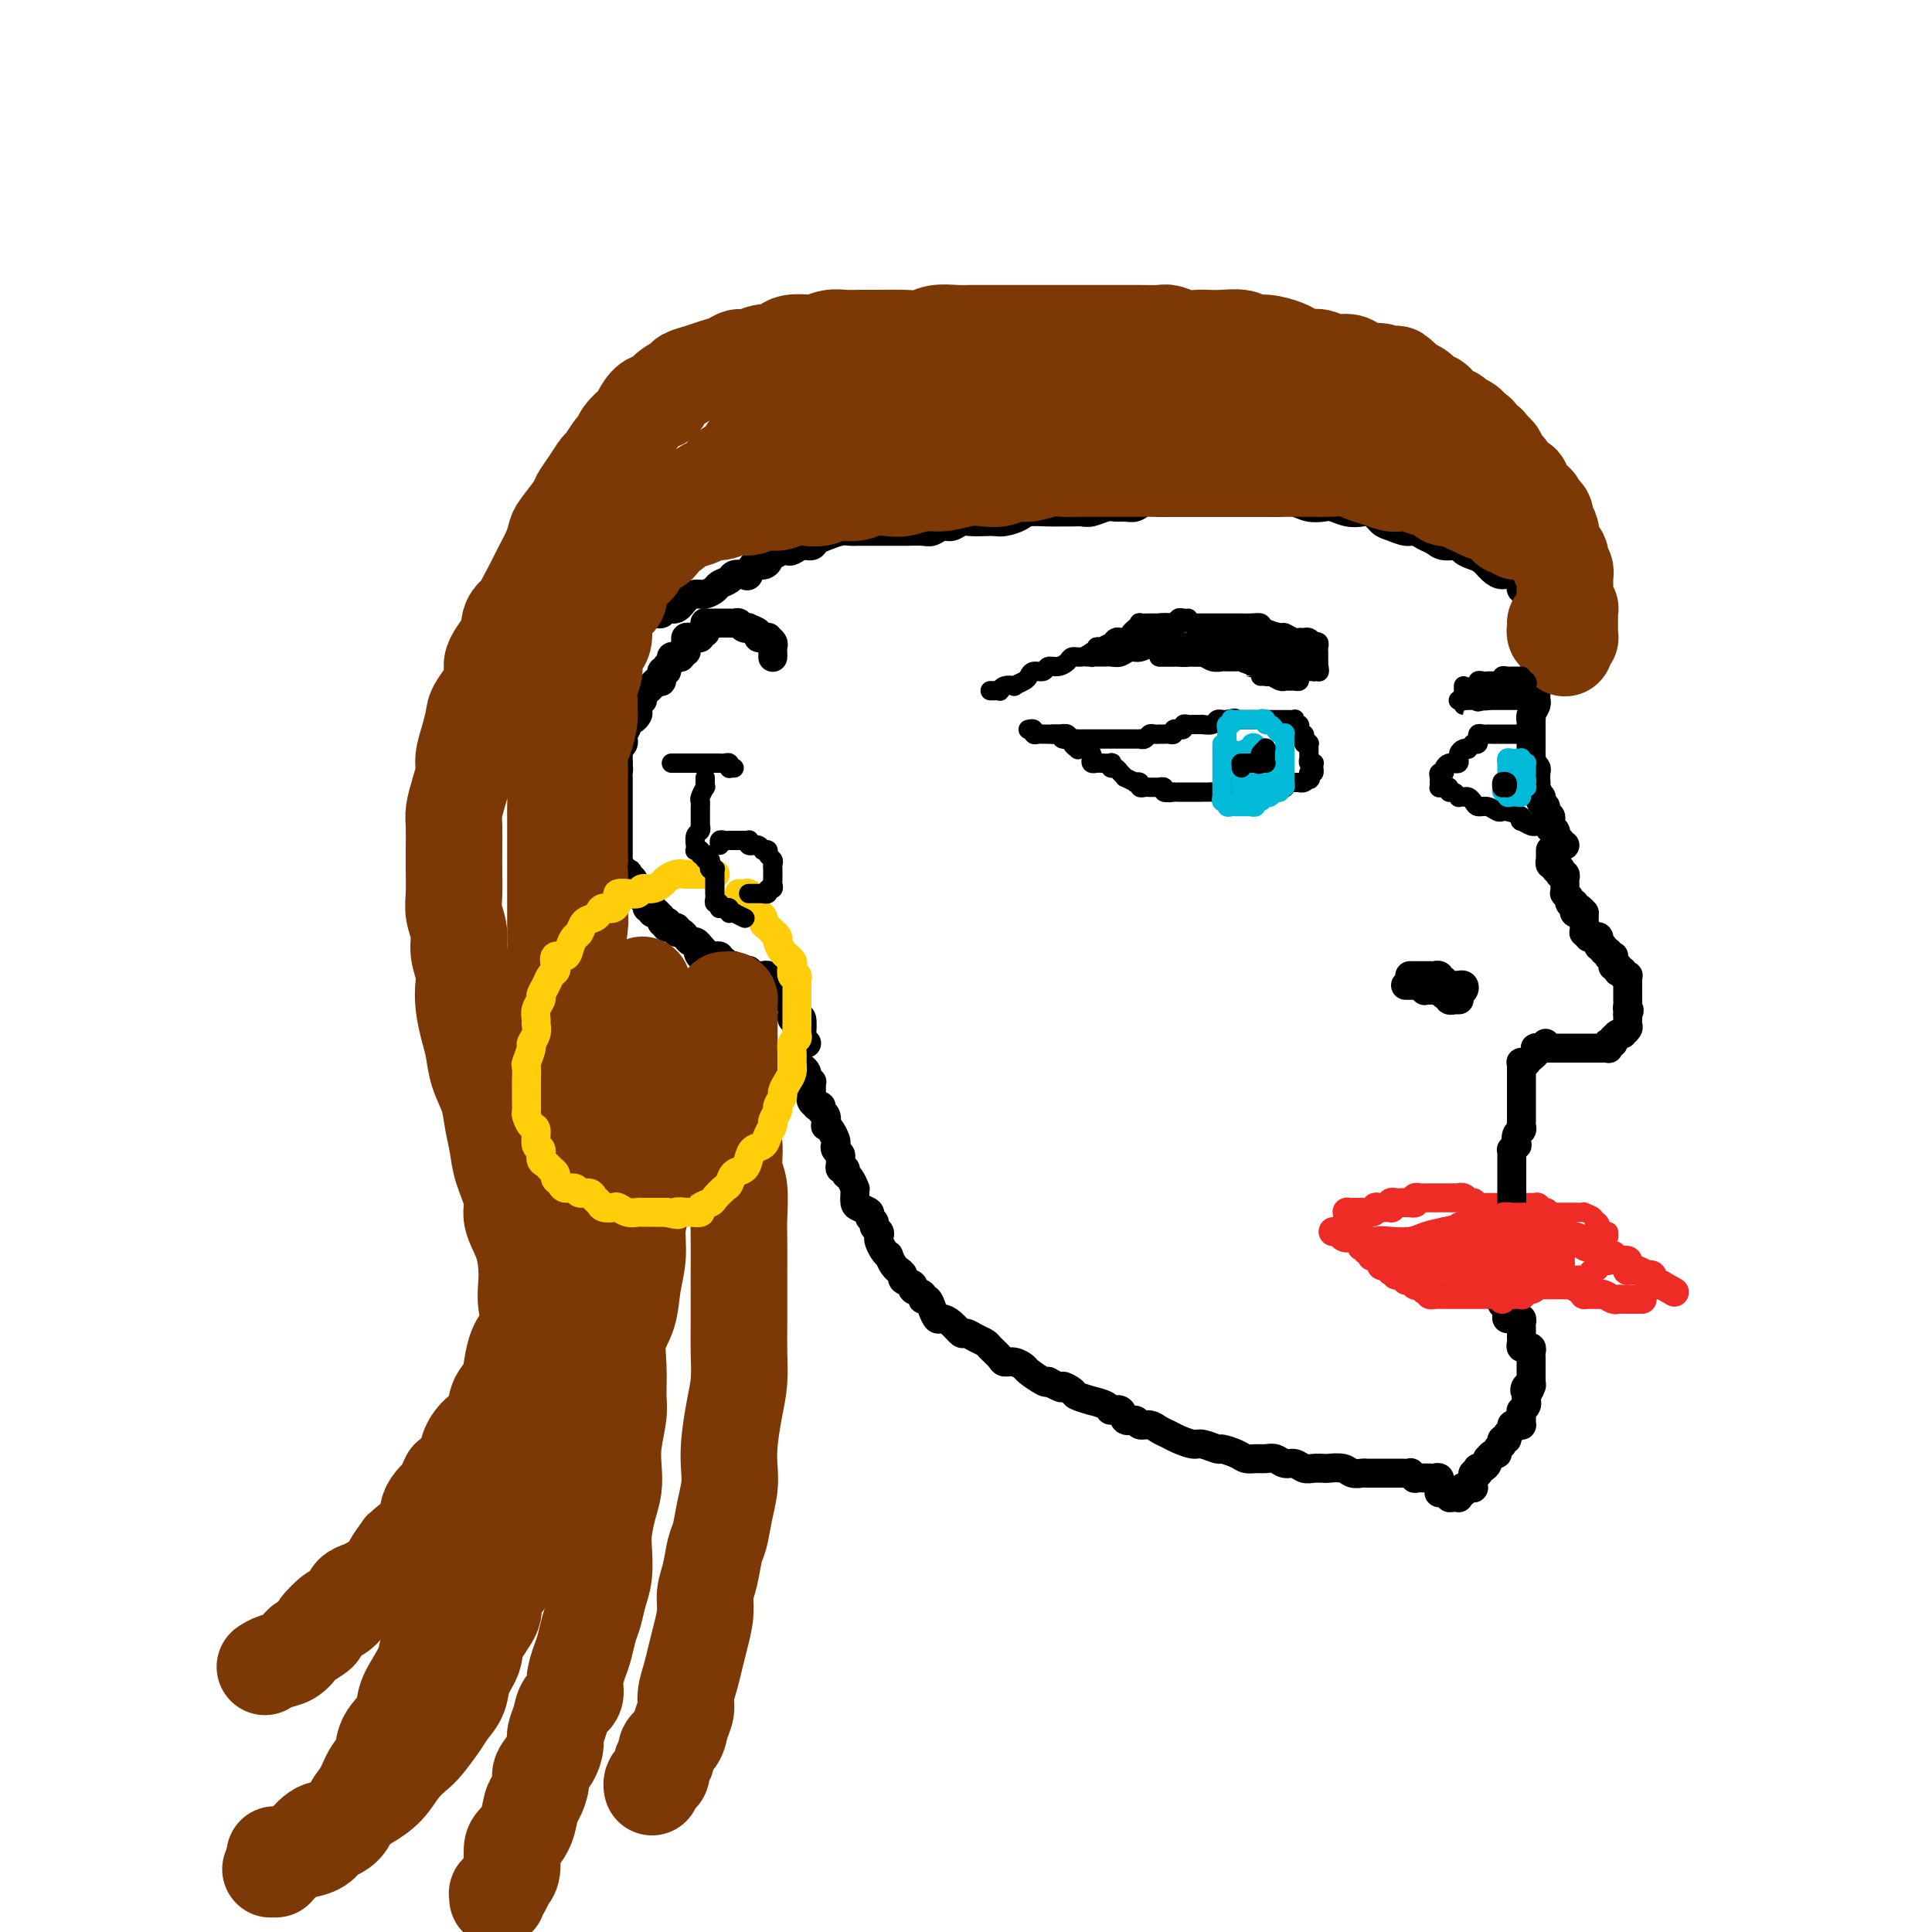 <svg viewBox='0 0 400 400' version='1.1' xmlns='http://www.w3.org/2000/svg' xmlns:xlink='http://www.w3.org/1999/xlink'><g fill='none' stroke='rgb(0,0,0)' stroke-width='6' stroke-linecap='round' stroke-linejoin='round'><path d='M160,136c-0.002,0.089 -0.005,0.178 0,0c0.005,-0.178 0.016,-0.622 0,-1c-0.016,-0.378 -0.061,-0.690 0,-1c0.061,-0.310 0.228,-0.619 0,-1c-0.228,-0.381 -0.850,-0.833 -1,-1c-0.150,-0.167 0.172,-0.047 0,0c-0.172,0.047 -0.838,0.023 -1,0c-0.162,-0.023 0.182,-0.045 0,0c-0.182,0.045 -0.889,0.157 -1,0c-0.111,-0.157 0.374,-0.582 0,-1c-0.374,-0.418 -1.605,-0.830 -2,-1c-0.395,-0.170 0.048,-0.098 0,0c-0.048,0.098 -0.586,0.222 -1,0c-0.414,-0.222 -0.702,-0.792 -1,-1c-0.298,-0.208 -0.604,-0.056 -1,0c-0.396,0.056 -0.881,0.015 -1,0c-0.119,-0.015 0.126,-0.004 0,0c-0.126,0.004 -0.625,0.001 -1,0c-0.375,-0.001 -0.626,-0.000 -1,0c-0.374,0.000 -0.871,-0.001 -1,0c-0.129,0.001 0.109,0.003 0,0c-0.109,-0.003 -0.564,-0.011 -1,0c-0.436,0.011 -0.853,0.040 -1,0c-0.147,-0.040 -0.024,-0.151 0,0c0.024,0.151 -0.050,0.562 0,1c0.050,0.438 0.224,0.902 0,1c-0.224,0.098 -0.847,-0.170 -1,0c-0.153,0.170 0.166,0.777 0,1c-0.166,0.223 -0.815,0.063 -1,0c-0.185,-0.063 0.094,-0.028 0,0c-0.094,0.028 -0.560,0.050 -1,0c-0.440,-0.050 -0.854,-0.172 -1,0c-0.146,0.172 -0.024,0.638 0,1c0.024,0.362 -0.049,0.619 0,1c0.049,0.381 0.219,0.886 0,1c-0.219,0.114 -0.828,-0.163 -1,0c-0.172,0.163 0.093,0.764 0,1c-0.093,0.236 -0.546,0.106 -1,0c-0.454,-0.106 -0.910,-0.188 -1,0c-0.090,0.188 0.187,0.647 0,1c-0.187,0.353 -0.837,0.601 -1,1c-0.163,0.399 0.163,0.948 0,1c-0.163,0.052 -0.813,-0.393 -1,0c-0.187,0.393 0.091,1.625 0,2c-0.091,0.375 -0.550,-0.107 -1,0c-0.450,0.107 -0.890,0.804 -1,1c-0.110,0.196 0.110,-0.107 0,0c-0.110,0.107 -0.552,0.624 -1,1c-0.448,0.376 -0.904,0.611 -1,1c-0.096,0.389 0.168,0.931 0,1c-0.168,0.069 -0.767,-0.336 -1,0c-0.233,0.336 -0.100,1.412 0,2c0.100,0.588 0.167,0.687 0,1c-0.167,0.313 -0.566,0.839 -1,1c-0.434,0.161 -0.901,-0.045 -1,0c-0.099,0.045 0.171,0.340 0,1c-0.171,0.660 -0.782,1.683 -1,2c-0.218,0.317 -0.044,-0.074 0,0c0.044,0.074 -0.041,0.611 0,1c0.041,0.389 0.207,0.629 0,1c-0.207,0.371 -0.788,0.874 -1,1c-0.212,0.126 -0.057,-0.124 0,0c0.057,0.124 0.015,0.622 0,1c-0.015,0.378 -0.004,0.638 0,1c0.004,0.362 0.001,0.828 0,1c-0.001,0.172 -0.000,0.049 0,0c0.000,-0.049 0.000,-0.025 0,0'/><path d='M128,158c-0.619,2.188 -0.166,1.160 0,1c0.166,-0.160 0.044,0.550 0,1c-0.044,0.450 -0.012,0.642 0,1c0.012,0.358 0.003,0.884 0,1c-0.003,0.116 -0.001,-0.176 0,0c0.001,0.176 0.000,0.820 0,1c-0.000,0.180 -0.000,-0.105 0,0c0.000,0.105 0.000,0.601 0,1c-0.000,0.399 -0.000,0.699 0,1c0.000,0.301 0.000,0.601 0,1c-0.000,0.399 -0.000,0.898 0,1c0.000,0.102 0.000,-0.193 0,0c-0.000,0.193 -0.000,0.875 0,1c0.000,0.125 0.000,-0.308 0,0c-0.000,0.308 -0.000,1.357 0,2c0.000,0.643 -0.000,0.879 0,1c0.000,0.121 0.000,0.128 0,0c-0.000,-0.128 -0.000,-0.389 0,0c0.000,0.389 0.000,1.429 0,2c-0.000,0.571 -0.000,0.674 0,1c0.000,0.326 0.000,0.875 0,1c-0.000,0.125 -0.000,-0.173 0,0c0.000,0.173 0.000,0.816 0,1c-0.000,0.184 -0.000,-0.092 0,0c0.000,0.092 0.000,0.550 0,1c-0.000,0.450 -0.001,0.891 0,1c0.001,0.109 0.004,-0.115 0,0c-0.004,0.115 -0.016,0.571 0,1c0.016,0.429 0.061,0.833 0,1c-0.061,0.167 -0.226,0.096 0,0c0.226,-0.096 0.844,-0.218 1,0c0.156,0.218 -0.151,0.776 0,1c0.151,0.224 0.758,0.116 1,0c0.242,-0.116 0.118,-0.238 0,0c-0.118,0.238 -0.229,0.838 0,1c0.229,0.162 0.797,-0.114 1,0c0.203,0.114 0.040,0.619 0,1c-0.040,0.381 0.042,0.638 0,1c-0.042,0.362 -0.208,0.829 0,1c0.208,0.171 0.792,0.045 1,0c0.208,-0.045 0.042,-0.008 0,0c-0.042,0.008 0.040,-0.013 0,0c-0.040,0.013 -0.203,0.059 0,0c0.203,-0.059 0.771,-0.222 1,0c0.229,0.222 0.118,0.830 0,1c-0.118,0.170 -0.241,-0.099 0,0c0.241,0.099 0.848,0.566 1,1c0.152,0.434 -0.151,0.834 0,1c0.151,0.166 0.757,0.096 1,0c0.243,-0.096 0.122,-0.219 0,0c-0.122,0.219 -0.244,0.780 0,1c0.244,0.220 0.854,0.098 1,0c0.146,-0.098 -0.170,-0.171 0,0c0.170,0.171 0.828,0.586 1,1c0.172,0.414 -0.142,0.828 0,1c0.142,0.172 0.741,0.103 1,0c0.259,-0.103 0.177,-0.239 0,0c-0.177,0.239 -0.450,0.852 0,1c0.450,0.148 1.623,-0.170 2,0c0.377,0.170 -0.043,0.829 0,1c0.043,0.171 0.551,-0.146 1,0c0.449,0.146 0.841,0.756 1,1c0.159,0.244 0.085,0.122 0,0c-0.085,-0.122 -0.180,-0.243 0,0c0.180,0.243 0.636,0.849 1,1c0.364,0.151 0.636,-0.152 1,0c0.364,0.152 0.818,0.758 1,1c0.182,0.242 0.091,0.121 0,0'/><path d='M145,196c2.646,2.796 0.761,1.285 0,1c-0.761,-0.285 -0.397,0.656 0,1c0.397,0.344 0.828,0.092 1,0c0.172,-0.092 0.085,-0.025 0,0c-0.085,0.025 -0.167,0.007 0,0c0.167,-0.007 0.585,-0.003 1,0c0.415,0.003 0.828,0.005 1,0c0.172,-0.005 0.103,-0.016 0,0c-0.103,0.016 -0.239,0.061 0,0c0.239,-0.061 0.852,-0.226 1,0c0.148,0.226 -0.170,0.845 0,1c0.170,0.155 0.829,-0.154 1,0c0.171,0.154 -0.146,0.772 0,1c0.146,0.228 0.756,0.065 1,0c0.244,-0.065 0.121,-0.031 0,0c-0.121,0.031 -0.240,0.061 0,0c0.240,-0.061 0.839,-0.213 1,0c0.161,0.213 -0.114,0.789 0,1c0.114,0.211 0.619,0.055 1,0c0.381,-0.055 0.637,-0.011 1,0c0.363,0.011 0.832,-0.011 1,0c0.168,0.011 0.034,0.056 0,0c-0.034,-0.056 0.033,-0.211 0,0c-0.033,0.211 -0.166,0.789 0,1c0.166,0.211 0.632,0.057 1,0c0.368,-0.057 0.639,-0.016 1,0c0.361,0.016 0.814,0.008 1,0c0.186,-0.008 0.106,-0.016 0,0c-0.106,0.016 -0.238,0.056 0,0c0.238,-0.056 0.847,-0.207 1,0c0.153,0.207 -0.151,0.774 0,1c0.151,0.226 0.758,0.112 1,0c0.242,-0.112 0.118,-0.222 0,0c-0.118,0.222 -0.229,0.778 0,1c0.229,0.222 0.797,0.111 1,0c0.203,-0.111 0.039,-0.223 0,0c-0.039,0.223 0.046,0.782 0,1c-0.046,0.218 -0.224,0.097 0,0c0.224,-0.097 0.848,-0.169 1,0c0.152,0.169 -0.170,0.580 0,1c0.170,0.420 0.830,0.849 1,1c0.170,0.151 -0.151,0.026 0,0c0.151,-0.026 0.772,0.049 1,0c0.228,-0.049 0.061,-0.220 0,0c-0.061,0.220 -0.017,0.833 0,1c0.017,0.167 0.007,-0.112 0,0c-0.007,0.112 -0.012,0.615 0,1c0.012,0.385 0.042,0.650 0,1c-0.042,0.350 -0.155,0.783 0,1c0.155,0.217 0.578,0.219 1,0c0.422,-0.219 0.844,-0.657 1,0c0.156,0.657 0.045,2.411 0,3c-0.045,0.589 -0.026,0.014 0,0c0.026,-0.014 0.059,0.532 0,1c-0.059,0.468 -0.208,0.857 0,1c0.208,0.143 0.774,0.041 1,0c0.226,-0.041 0.113,-0.020 0,0'/><path d='M165,220c0.022,-0.120 0.045,-0.240 0,0c-0.045,0.240 -0.157,0.839 0,1c0.157,0.161 0.582,-0.114 1,0c0.418,0.114 0.830,0.619 1,1c0.170,0.381 0.098,0.637 0,1c-0.098,0.363 -0.222,0.832 0,1c0.222,0.168 0.792,0.034 1,0c0.208,-0.034 0.056,0.033 0,0c-0.056,-0.033 -0.015,-0.167 0,0c0.015,0.167 0.003,0.636 0,1c-0.003,0.364 0.003,0.623 0,1c-0.003,0.377 -0.016,0.872 0,1c0.016,0.128 0.061,-0.110 0,0c-0.061,0.110 -0.228,0.569 0,1c0.228,0.431 0.849,0.835 1,1c0.151,0.165 -0.170,0.090 0,0c0.170,-0.090 0.829,-0.196 1,0c0.171,0.196 -0.148,0.696 0,1c0.148,0.304 0.761,0.414 1,1c0.239,0.586 0.103,1.648 0,2c-0.103,0.352 -0.172,-0.008 0,0c0.172,0.008 0.586,0.383 1,1c0.414,0.617 0.829,1.475 1,2c0.171,0.525 0.099,0.718 0,1c-0.099,0.282 -0.224,0.654 0,1c0.224,0.346 0.796,0.666 1,1c0.204,0.334 0.040,0.681 0,1c-0.040,0.319 0.045,0.609 0,1c-0.045,0.391 -0.218,0.883 0,1c0.218,0.117 0.829,-0.141 1,0c0.171,0.141 -0.098,0.681 0,1c0.098,0.319 0.562,0.418 1,1c0.438,0.582 0.851,1.647 1,2c0.149,0.353 0.034,-0.008 0,0c-0.034,0.008 0.014,0.383 0,1c-0.014,0.617 -0.091,1.475 0,2c0.091,0.525 0.349,0.718 1,1c0.651,0.282 1.695,0.653 2,1c0.305,0.347 -0.128,0.671 0,1c0.128,0.329 0.818,0.665 1,1c0.182,0.335 -0.145,0.671 0,1c0.145,0.329 0.761,0.653 1,1c0.239,0.347 0.102,0.718 0,1c-0.102,0.282 -0.168,0.474 0,1c0.168,0.526 0.571,1.385 1,2c0.429,0.615 0.884,0.987 1,1c0.116,0.013 -0.108,-0.333 0,0c0.108,0.333 0.549,1.346 1,2c0.451,0.654 0.914,0.949 1,1c0.086,0.051 -0.203,-0.141 0,0c0.203,0.141 0.899,0.615 1,1c0.101,0.385 -0.394,0.682 0,1c0.394,0.318 1.678,0.658 2,1c0.322,0.342 -0.317,0.686 0,1c0.317,0.314 1.591,0.600 2,1c0.409,0.400 -0.046,0.916 0,1c0.046,0.084 0.592,-0.263 1,0c0.408,0.263 0.676,1.136 1,2c0.324,0.864 0.702,1.719 1,2c0.298,0.281 0.516,-0.013 1,0c0.484,0.013 1.233,0.332 2,1c0.767,0.668 1.552,1.684 2,2c0.448,0.316 0.558,-0.066 1,0c0.442,0.066 1.217,0.582 2,1c0.783,0.418 1.574,0.738 2,1c0.426,0.262 0.485,0.466 1,1c0.515,0.534 1.484,1.399 2,2c0.516,0.601 0.579,0.939 1,1c0.421,0.061 1.198,-0.155 2,0c0.802,0.155 1.627,0.681 2,1c0.373,0.319 0.293,0.432 1,1c0.707,0.568 2.202,1.591 3,2c0.798,0.409 0.899,0.205 1,0'/><path d='M217,286c3.964,2.189 2.873,1.160 3,1c0.127,-0.160 1.470,0.548 2,1c0.530,0.452 0.245,0.647 1,1c0.755,0.353 2.549,0.863 3,1c0.451,0.137 -0.441,-0.099 0,0c0.441,0.099 2.216,0.533 3,1c0.784,0.467 0.576,0.966 1,1c0.424,0.034 1.478,-0.398 2,0c0.522,0.398 0.510,1.626 1,2c0.490,0.374 1.483,-0.107 2,0c0.517,0.107 0.560,0.802 1,1c0.440,0.198 1.277,-0.101 2,0c0.723,0.101 1.333,0.600 2,1c0.667,0.400 1.391,0.700 2,1c0.609,0.300 1.103,0.602 2,1c0.897,0.398 2.198,0.894 3,1c0.802,0.106 1.107,-0.178 2,0c0.893,0.178 2.375,0.818 3,1c0.625,0.182 0.394,-0.095 1,0c0.606,0.095 2.049,0.560 3,1c0.951,0.440 1.409,0.854 2,1c0.591,0.146 1.313,0.024 2,0c0.687,-0.024 1.339,0.050 2,0c0.661,-0.050 1.331,-0.224 2,0c0.669,0.224 1.335,0.844 2,1c0.665,0.156 1.328,-0.154 2,0c0.672,0.154 1.353,0.772 2,1c0.647,0.228 1.261,0.065 2,0c0.739,-0.065 1.602,-0.031 2,0c0.398,0.031 0.330,0.061 1,0c0.670,-0.061 2.077,-0.212 3,0c0.923,0.212 1.362,0.789 2,1c0.638,0.211 1.477,0.057 2,0c0.523,-0.057 0.732,-0.015 1,0c0.268,0.015 0.596,0.004 1,0c0.404,-0.004 0.883,-0.001 1,0c0.117,0.001 -0.127,0.000 0,0c0.127,-0.000 0.626,-0.000 1,0c0.374,0.000 0.624,-0.000 1,0c0.376,0.000 0.879,0.000 1,0c0.121,-0.000 -0.141,-0.001 0,0c0.141,0.001 0.683,0.004 1,0c0.317,-0.004 0.409,-0.015 1,0c0.591,0.015 1.683,0.057 2,0c0.317,-0.057 -0.140,-0.211 0,0c0.140,0.211 0.878,0.789 1,1c0.122,0.211 -0.371,0.057 0,0c0.371,-0.057 1.606,-0.016 2,0c0.394,0.016 -0.052,0.008 0,0c0.052,-0.008 0.602,-0.016 1,0c0.398,0.016 0.642,0.057 1,0c0.358,-0.057 0.828,-0.211 1,0c0.172,0.211 0.046,0.788 0,1c-0.046,0.212 -0.013,0.061 0,0c0.013,-0.061 0.007,-0.030 0,0'/><path d='M298,308c0.022,0.425 0.044,0.850 0,1c-0.044,0.150 -0.153,0.026 0,0c0.153,-0.026 0.566,0.046 1,0c0.434,-0.046 0.887,-0.209 1,0c0.113,0.209 -0.113,0.789 0,1c0.113,0.211 0.565,0.052 1,0c0.435,-0.052 0.852,0.001 1,0c0.148,-0.001 0.026,-0.057 0,0c-0.026,0.057 0.045,0.225 0,0c-0.045,-0.225 -0.204,-0.845 0,-1c0.204,-0.155 0.772,0.155 1,0c0.228,-0.155 0.118,-0.774 0,-1c-0.118,-0.226 -0.242,-0.060 0,0c0.242,0.060 0.849,0.013 1,0c0.151,-0.013 -0.156,0.008 0,0c0.156,-0.008 0.773,-0.044 1,0c0.227,0.044 0.065,0.169 0,0c-0.065,-0.169 -0.031,-0.633 0,-1c0.031,-0.367 0.061,-0.638 0,-1c-0.061,-0.362 -0.213,-0.815 0,-1c0.213,-0.185 0.792,-0.101 1,0c0.208,0.101 0.045,0.221 0,0c-0.045,-0.221 0.027,-0.781 0,-1c-0.027,-0.219 -0.151,-0.096 0,0c0.151,0.096 0.579,0.165 1,0c0.421,-0.165 0.835,-0.565 1,-1c0.165,-0.435 0.082,-0.904 0,-1c-0.082,-0.096 -0.162,0.181 0,0c0.162,-0.181 0.565,-0.819 1,-1c0.435,-0.181 0.901,0.095 1,0c0.099,-0.095 -0.169,-0.560 0,-1c0.169,-0.440 0.776,-0.854 1,-1c0.224,-0.146 0.064,-0.024 0,0c-0.064,0.024 -0.032,-0.049 0,0c0.032,0.049 0.065,0.221 0,0c-0.065,-0.221 -0.228,-0.833 0,-1c0.228,-0.167 0.849,0.113 1,0c0.151,-0.113 -0.166,-0.619 0,-1c0.166,-0.381 0.815,-0.637 1,-1c0.185,-0.363 -0.094,-0.832 0,-1c0.094,-0.168 0.561,-0.034 1,0c0.439,0.034 0.850,-0.033 1,0c0.150,0.033 0.041,0.166 0,0c-0.041,-0.166 -0.012,-0.632 0,-1c0.012,-0.368 0.007,-0.637 0,-1c-0.007,-0.363 -0.016,-0.819 0,-1c0.016,-0.181 0.057,-0.086 0,0c-0.057,0.086 -0.211,0.163 0,0c0.211,-0.163 0.789,-0.566 1,-1c0.211,-0.434 0.057,-0.900 0,-1c-0.057,-0.100 -0.015,0.165 0,0c0.015,-0.165 0.004,-0.762 0,-1c-0.004,-0.238 -0.002,-0.119 0,0'/><path d='M316,289c1.718,-2.946 0.513,-1.311 0,-1c-0.513,0.311 -0.334,-0.700 0,-1c0.334,-0.300 0.821,0.113 1,0c0.179,-0.113 0.048,-0.751 0,-1c-0.048,-0.249 -0.013,-0.108 0,0c0.013,0.108 0.003,0.183 0,0c-0.003,-0.183 -0.001,-0.624 0,-1c0.001,-0.376 0.000,-0.689 0,-1c-0.000,-0.311 0.000,-0.622 0,-1c-0.000,-0.378 -0.000,-0.822 0,-1c0.000,-0.178 0.001,-0.090 0,0c-0.001,0.090 -0.004,0.182 0,0c0.004,-0.182 0.016,-0.637 0,-1c-0.016,-0.363 -0.061,-0.632 0,-1c0.061,-0.368 0.226,-0.833 0,-1c-0.226,-0.167 -0.845,-0.034 -1,0c-0.155,0.034 0.155,-0.030 0,0c-0.155,0.030 -0.774,0.153 -1,0c-0.226,-0.153 -0.061,-0.580 0,-1c0.061,-0.420 0.016,-0.831 0,-1c-0.016,-0.169 -0.004,-0.097 0,0c0.004,0.097 0.001,0.219 0,0c-0.001,-0.219 -0.001,-0.779 0,-1c0.001,-0.221 0.001,-0.101 0,0c-0.001,0.101 -0.004,0.185 0,0c0.004,-0.185 0.015,-0.638 0,-1c-0.015,-0.362 -0.056,-0.633 0,-1c0.056,-0.367 0.207,-0.830 0,-1c-0.207,-0.170 -0.774,-0.049 -1,0c-0.226,0.049 -0.113,0.024 0,0'/><path d='M314,273c-0.265,-2.472 0.072,-0.651 0,0c-0.072,0.651 -0.554,0.132 -1,0c-0.446,-0.132 -0.855,0.123 -1,0c-0.145,-0.123 -0.025,-0.626 0,-1c0.025,-0.374 -0.046,-0.621 0,-1c0.046,-0.379 0.208,-0.890 0,-1c-0.208,-0.110 -0.788,0.180 -1,0c-0.212,-0.180 -0.057,-0.832 0,-1c0.057,-0.168 0.015,0.147 0,0c-0.015,-0.147 -0.004,-0.756 0,-1c0.004,-0.244 0.002,-0.122 0,0'/></g>
<g fill='none' stroke='rgb(238,43,36)' stroke-width='6' stroke-linecap='round' stroke-linejoin='round'><path d='M313,268c0.083,0.000 0.167,0.000 0,0c-0.167,0.000 -0.584,0.000 -1,0c-0.416,0.000 -0.832,0.000 -1,0c-0.168,0.000 -0.087,0.000 0,0c0.087,-0.000 0.182,-0.000 0,0c-0.182,0.000 -0.640,0.000 -1,0c-0.360,-0.000 -0.622,-0.000 -1,0c-0.378,0.000 -0.871,0.000 -1,0c-0.129,-0.000 0.106,-0.000 0,0c-0.106,0.000 -0.553,0.000 -1,0c-0.447,-0.000 -0.893,-0.000 -1,0c-0.107,0.000 0.125,0.000 0,0c-0.125,-0.000 -0.608,-0.000 -1,0c-0.392,0.000 -0.693,0.000 -1,0c-0.307,-0.000 -0.621,-0.000 -1,0c-0.379,0.000 -0.823,0.000 -1,0c-0.177,-0.000 -0.089,-0.000 0,0c0.089,0.000 0.177,0.000 0,0c-0.177,-0.000 -0.621,-0.000 -1,0c-0.379,0.000 -0.694,0.000 -1,0c-0.306,-0.000 -0.603,-0.000 -1,0c-0.397,0.000 -0.895,0.001 -1,0c-0.105,-0.001 0.183,-0.004 0,0c-0.183,0.004 -0.838,0.015 -1,0c-0.162,-0.015 0.167,-0.056 0,0c-0.167,0.056 -0.832,0.207 -1,0c-0.168,-0.207 0.161,-0.774 0,-1c-0.161,-0.226 -0.813,-0.112 -1,0c-0.187,0.112 0.089,0.223 0,0c-0.089,-0.223 -0.545,-0.778 -1,-1c-0.455,-0.222 -0.911,-0.111 -1,0c-0.089,0.111 0.188,0.222 0,0c-0.188,-0.222 -0.843,-0.776 -1,-1c-0.157,-0.224 0.183,-0.116 0,0c-0.183,0.116 -0.890,0.241 -1,0c-0.110,-0.241 0.377,-0.848 0,-1c-0.377,-0.152 -1.617,0.152 -2,0c-0.383,-0.152 0.091,-0.759 0,-1c-0.091,-0.241 -0.746,-0.116 -1,0c-0.254,0.116 -0.106,0.225 0,0c0.106,-0.225 0.169,-0.782 0,-1c-0.169,-0.218 -0.571,-0.097 -1,0c-0.429,0.097 -0.885,0.169 -1,0c-0.115,-0.169 0.113,-0.580 0,-1c-0.113,-0.420 -0.565,-0.849 -1,-1c-0.435,-0.151 -0.853,-0.025 -1,0c-0.147,0.025 -0.024,-0.049 0,0c0.024,0.049 -0.050,0.223 0,0c0.050,-0.223 0.224,-0.844 0,-1c-0.224,-0.156 -0.845,0.152 -1,0c-0.155,-0.152 0.155,-0.762 0,-1c-0.155,-0.238 -0.776,-0.102 -1,0c-0.224,0.102 -0.050,0.171 0,0c0.050,-0.171 -0.024,-0.582 0,-1c0.024,-0.418 0.147,-0.844 0,-1c-0.147,-0.156 -0.565,-0.042 -1,0c-0.435,0.042 -0.886,0.011 -1,0c-0.114,-0.011 0.110,-0.003 0,0c-0.110,0.003 -0.555,0.002 -1,0'/><path d='M279,256c-2.411,-1.718 -0.440,-0.513 0,0c0.440,0.513 -0.653,0.334 -1,0c-0.347,-0.334 0.051,-0.821 0,-1c-0.051,-0.179 -0.552,-0.048 -1,0c-0.448,0.048 -0.842,0.014 -1,0c-0.158,-0.014 -0.079,-0.007 0,0'/><path d='M311,269c-0.089,-0.423 -0.178,-0.846 0,-1c0.178,-0.154 0.622,-0.040 1,0c0.378,0.040 0.688,0.007 1,0c0.312,-0.007 0.626,0.013 1,0c0.374,-0.013 0.808,-0.060 1,0c0.192,0.060 0.140,0.226 0,0c-0.140,-0.226 -0.369,-0.845 0,-1c0.369,-0.155 1.338,0.155 2,0c0.662,-0.155 1.019,-0.773 1,-1c-0.019,-0.227 -0.412,-0.061 0,0c0.412,0.061 1.630,0.016 2,0c0.370,-0.016 -0.108,-0.004 0,0c0.108,0.004 0.803,0.001 1,0c0.197,-0.001 -0.106,-0.000 0,0c0.106,0.000 0.619,-0.001 1,0c0.381,0.001 0.630,0.003 1,0c0.370,-0.003 0.859,-0.011 1,0c0.141,0.011 -0.068,0.041 0,0c0.068,-0.041 0.414,-0.155 1,0c0.586,0.155 1.414,0.577 2,1c0.586,0.423 0.931,0.846 1,1c0.069,0.154 -0.137,0.040 0,0c0.137,-0.040 0.618,-0.007 1,0c0.382,0.007 0.666,-0.012 1,0c0.334,0.012 0.719,0.056 1,0c0.281,-0.056 0.457,-0.211 1,0c0.543,0.211 1.451,0.789 2,1c0.549,0.211 0.739,0.057 1,0c0.261,-0.057 0.595,-0.015 1,0c0.405,0.015 0.883,0.004 1,0c0.117,-0.004 -0.126,-0.001 0,0c0.126,0.001 0.621,0.000 1,0c0.379,-0.000 0.640,-0.000 1,0c0.360,0.000 0.817,0.000 1,0c0.183,-0.000 0.091,-0.000 0,0'/><path d='M279,252c0.032,-0.423 0.064,-0.845 0,-1c-0.064,-0.155 -0.223,-0.041 0,0c0.223,0.041 0.829,0.011 1,0c0.171,-0.011 -0.091,-0.002 0,0c0.091,0.002 0.536,-0.003 1,0c0.464,0.003 0.946,0.015 1,0c0.054,-0.015 -0.319,-0.056 0,0c0.319,0.056 1.329,0.211 2,0c0.671,-0.211 1.003,-0.788 1,-1c-0.003,-0.212 -0.341,-0.061 0,0c0.341,0.061 1.362,0.030 2,0c0.638,-0.030 0.892,-0.061 1,0c0.108,0.061 0.070,0.212 0,0c-0.070,-0.212 -0.172,-0.789 0,-1c0.172,-0.211 0.620,-0.057 1,0c0.380,0.057 0.694,0.016 1,0c0.306,-0.016 0.603,-0.008 1,0c0.397,0.008 0.894,0.016 1,0c0.106,-0.016 -0.179,-0.057 0,0c0.179,0.057 0.821,0.211 1,0c0.179,-0.211 -0.106,-0.789 0,-1c0.106,-0.211 0.602,-0.057 1,0c0.398,0.057 0.698,0.015 1,0c0.302,-0.015 0.606,-0.004 1,0c0.394,0.004 0.878,0.001 1,0c0.122,-0.001 -0.117,-0.000 0,0c0.117,0.000 0.591,0.000 1,0c0.409,-0.000 0.754,-0.001 1,0c0.246,0.001 0.394,0.004 1,0c0.606,-0.004 1.669,-0.016 2,0c0.331,0.016 -0.070,0.061 0,0c0.070,-0.061 0.611,-0.226 1,0c0.389,0.226 0.625,0.845 1,1c0.375,0.155 0.888,-0.155 1,0c0.112,0.155 -0.176,0.774 0,1c0.176,0.226 0.817,0.061 1,0c0.183,-0.061 -0.092,-0.016 0,0c0.092,0.016 0.549,0.004 1,0c0.451,-0.004 0.895,-0.001 1,0c0.105,0.001 -0.129,0.000 0,0c0.129,-0.000 0.622,-0.000 1,0c0.378,0.000 0.640,0.000 1,0c0.360,-0.000 0.817,-0.000 1,0c0.183,0.000 0.090,0.000 0,0c-0.090,-0.000 -0.178,-0.000 0,0c0.178,0.000 0.622,0.000 1,0c0.378,-0.000 0.689,-0.000 1,0c0.311,0.000 0.622,0.000 1,0c0.378,-0.000 0.823,-0.000 1,0c0.177,0.000 0.086,0.000 0,0c-0.086,-0.000 -0.167,-0.000 0,0c0.167,0.000 0.584,0.000 1,0'/><path d='M316,250c3.570,0.305 1.497,0.068 1,0c-0.497,-0.068 0.584,0.035 1,0c0.416,-0.035 0.168,-0.206 0,0c-0.168,0.206 -0.255,0.790 0,1c0.255,0.210 0.853,0.046 1,0c0.147,-0.046 -0.158,0.026 0,0c0.158,-0.026 0.778,-0.150 1,0c0.222,0.150 0.045,0.575 0,1c-0.045,0.425 0.041,0.849 0,1c-0.041,0.151 -0.209,0.030 0,0c0.209,-0.030 0.794,0.030 1,0c0.206,-0.030 0.031,-0.151 0,0c-0.031,0.151 0.082,0.575 0,1c-0.082,0.425 -0.358,0.850 0,1c0.358,0.150 1.351,0.025 2,0c0.649,-0.025 0.953,0.049 1,0c0.047,-0.049 -0.162,-0.220 0,0c0.162,0.220 0.695,0.832 1,1c0.305,0.168 0.382,-0.109 1,0c0.618,0.109 1.776,0.603 2,1c0.224,0.397 -0.486,0.695 0,1c0.486,0.305 2.168,0.617 3,1c0.832,0.383 0.814,0.838 1,1c0.186,0.162 0.574,0.029 1,0c0.426,-0.029 0.888,0.044 1,0c0.112,-0.044 -0.128,-0.205 0,0c0.128,0.205 0.623,0.777 1,1c0.377,0.223 0.636,0.098 1,0c0.364,-0.098 0.833,-0.170 1,0c0.167,0.170 0.032,0.580 0,1c-0.032,0.420 0.038,0.848 0,1c-0.038,0.152 -0.183,0.027 0,0c0.183,-0.027 0.694,0.045 1,0c0.306,-0.045 0.408,-0.205 1,0c0.592,0.205 1.675,0.777 2,1c0.325,0.223 -0.106,0.098 0,0c0.106,-0.098 0.750,-0.170 1,0c0.250,0.170 0.106,0.581 0,1c-0.106,0.419 -0.173,0.844 0,1c0.173,0.156 0.585,0.042 1,0c0.415,-0.042 0.833,-0.012 1,0c0.167,0.012 0.084,0.006 0,0'/><path d='M344,266c4.667,2.667 2.333,1.333 0,0'/></g>
<g fill='none' stroke='rgb(0,0,0)' stroke-width='6' stroke-linecap='round' stroke-linejoin='round'><path d='M313,249c-0.000,-0.339 -0.000,-0.679 0,-1c0.000,-0.321 0.000,-0.625 0,-1c-0.000,-0.375 -0.000,-0.821 0,-1c0.000,-0.179 0.000,-0.090 0,0c-0.000,0.090 -0.000,0.183 0,0c0.000,-0.183 0.000,-0.641 0,-1c-0.000,-0.359 -0.000,-0.617 0,-1c0.000,-0.383 0.000,-0.890 0,-1c-0.000,-0.110 -0.000,0.177 0,0c0.000,-0.177 0.000,-0.817 0,-1c-0.000,-0.183 -0.000,0.092 0,0c0.000,-0.092 0.000,-0.551 0,-1c-0.000,-0.449 -0.001,-0.890 0,-1c0.001,-0.110 0.004,0.110 0,0c-0.004,-0.110 -0.015,-0.549 0,-1c0.015,-0.451 0.056,-0.912 0,-1c-0.056,-0.088 -0.207,0.198 0,0c0.207,-0.198 0.774,-0.879 1,-1c0.226,-0.121 0.113,0.318 0,0c-0.113,-0.318 -0.226,-1.395 0,-2c0.226,-0.605 0.793,-0.739 1,-1c0.207,-0.261 0.056,-0.649 0,-1c-0.056,-0.351 -0.015,-0.666 0,-1c0.015,-0.334 0.004,-0.686 0,-1c-0.004,-0.314 -0.001,-0.591 0,-1c0.001,-0.409 0.000,-0.950 0,-1c-0.000,-0.050 -0.000,0.390 0,0c0.000,-0.390 0.000,-1.611 0,-2c-0.000,-0.389 -0.000,0.053 0,0c0.000,-0.053 0.000,-0.602 0,-1c-0.000,-0.398 0.000,-0.647 0,-1c-0.000,-0.353 -0.000,-0.812 0,-1c0.000,-0.188 0.000,-0.106 0,0c-0.000,0.106 -0.000,0.236 0,0c0.000,-0.236 0.000,-0.838 0,-1c-0.000,-0.162 -0.001,0.114 0,0c0.001,-0.114 0.004,-0.619 0,-1c-0.004,-0.381 -0.016,-0.637 0,-1c0.016,-0.363 0.060,-0.832 0,-1c-0.060,-0.168 -0.223,-0.034 0,0c0.223,0.034 0.830,-0.033 1,0c0.170,0.033 -0.099,0.167 0,0c0.099,-0.167 0.567,-0.633 1,-1c0.433,-0.367 0.833,-0.634 1,-1c0.167,-0.366 0.101,-0.829 0,-1c-0.101,-0.171 -0.237,-0.049 0,0c0.237,0.049 0.847,0.023 1,0c0.153,-0.023 -0.151,-0.045 0,0c0.151,0.045 0.757,0.156 1,0c0.243,-0.156 0.121,-0.578 0,-1'/><path d='M318,217c-0.081,0.000 -0.161,0.000 0,0c0.161,0.000 0.564,0.000 1,0c0.436,0.000 0.904,0.000 1,0c0.096,-0.000 -0.182,-0.000 0,0c0.182,0.000 0.823,0.000 1,0c0.177,-0.000 -0.110,-0.000 0,0c0.110,0.000 0.618,0.000 1,0c0.382,-0.000 0.637,-0.000 1,0c0.363,0.000 0.832,0.000 1,0c0.168,-0.000 0.034,-0.000 0,0c-0.034,0.000 0.032,0.000 0,0c-0.032,-0.000 -0.163,-0.000 0,0c0.163,0.000 0.618,0.000 1,0c0.382,-0.000 0.690,-0.000 1,0c0.310,0.000 0.622,0.000 1,0c0.378,-0.000 0.822,-0.000 1,0c0.178,0.000 0.090,0.000 0,0c-0.090,-0.000 -0.183,-0.000 0,0c0.183,0.000 0.640,0.000 1,0c0.360,-0.000 0.622,-0.000 1,0c0.378,0.000 0.872,0.001 1,0c0.128,-0.001 -0.109,-0.004 0,0c0.109,0.004 0.564,0.015 1,0c0.436,-0.015 0.853,-0.055 1,0c0.147,0.055 0.026,0.207 0,0c-0.026,-0.207 0.045,-0.772 0,-1c-0.045,-0.228 -0.206,-0.117 0,0c0.206,0.117 0.777,0.241 1,0c0.223,-0.241 0.097,-0.848 0,-1c-0.097,-0.152 -0.166,0.153 0,0c0.166,-0.153 0.566,-0.762 1,-1c0.434,-0.238 0.901,-0.106 1,0c0.099,0.106 -0.170,0.186 0,0c0.170,-0.186 0.777,-0.639 1,-1c0.223,-0.361 0.060,-0.632 0,-1c-0.060,-0.368 -0.016,-0.833 0,-1c0.016,-0.167 0.004,-0.034 0,0c-0.004,0.034 -0.001,-0.029 0,0c0.001,0.029 0.000,0.151 0,0c-0.000,-0.151 -0.000,-0.576 0,-1'/><path d='M337,210c0.619,-1.265 0.166,-0.928 0,-1c-0.166,-0.072 -0.044,-0.554 0,-1c0.044,-0.446 0.012,-0.854 0,-1c-0.012,-0.146 -0.003,-0.028 0,0c0.003,0.028 0.001,-0.035 0,0c-0.001,0.035 -0.000,0.167 0,0c0.000,-0.167 0.000,-0.632 0,-1c-0.000,-0.368 -0.000,-0.637 0,-1c0.000,-0.363 0.000,-0.819 0,-1c-0.000,-0.181 -0.000,-0.087 0,0c0.000,0.087 0.001,0.167 0,0c-0.001,-0.167 -0.004,-0.580 0,-1c0.004,-0.420 0.016,-0.848 0,-1c-0.016,-0.152 -0.061,-0.027 0,0c0.061,0.027 0.226,-0.044 0,0c-0.226,0.044 -0.844,0.204 -1,0c-0.156,-0.204 0.151,-0.773 0,-1c-0.151,-0.227 -0.758,-0.113 -1,0c-0.242,0.113 -0.117,0.224 0,0c0.117,-0.224 0.227,-0.782 0,-1c-0.227,-0.218 -0.792,-0.097 -1,0c-0.208,0.097 -0.060,0.170 0,0c0.060,-0.170 0.030,-0.582 0,-1c-0.030,-0.418 -0.061,-0.843 0,-1c0.061,-0.157 0.214,-0.046 0,0c-0.214,0.046 -0.793,0.028 -1,0c-0.207,-0.028 -0.040,-0.064 0,0c0.040,0.064 -0.046,0.228 0,0c0.046,-0.228 0.222,-0.850 0,-1c-0.222,-0.150 -0.844,0.171 -1,0c-0.156,-0.171 0.155,-0.834 0,-1c-0.155,-0.166 -0.776,0.166 -1,0c-0.224,-0.166 -0.050,-0.829 0,-1c0.050,-0.171 -0.025,0.151 0,0c0.025,-0.151 0.151,-0.776 0,-1c-0.151,-0.224 -0.580,-0.046 -1,0c-0.420,0.046 -0.830,-0.039 -1,0c-0.170,0.039 -0.098,0.203 0,0c0.098,-0.203 0.222,-0.771 0,-1c-0.222,-0.229 -0.792,-0.118 -1,0c-0.208,0.118 -0.056,0.243 0,0c0.056,-0.243 0.015,-0.854 0,-1c-0.015,-0.146 -0.004,0.172 0,0c0.004,-0.172 0.001,-0.833 0,-1c-0.001,-0.167 -0.000,0.162 0,0c0.000,-0.162 0.000,-0.813 0,-1c-0.000,-0.187 -0.000,0.089 0,0c0.000,-0.089 0.000,-0.545 0,-1'/><path d='M328,189c-1.480,-1.852 -1.182,-0.481 -1,0c0.182,0.481 0.246,0.072 0,0c-0.246,-0.072 -0.802,0.192 -1,0c-0.198,-0.192 -0.038,-0.839 0,-1c0.038,-0.161 -0.046,0.163 0,0c0.046,-0.163 0.223,-0.814 0,-1c-0.223,-0.186 -0.844,0.094 -1,0c-0.156,-0.094 0.154,-0.560 0,-1c-0.154,-0.440 -0.773,-0.853 -1,-1c-0.227,-0.147 -0.061,-0.028 0,0c0.061,0.028 0.016,-0.034 0,0c-0.016,0.034 -0.003,0.163 0,0c0.003,-0.163 -0.003,-0.618 0,-1c0.003,-0.382 0.015,-0.690 0,-1c-0.015,-0.310 -0.057,-0.623 0,-1c0.057,-0.377 0.212,-0.819 0,-1c-0.212,-0.181 -0.793,-0.100 -1,0c-0.207,0.100 -0.040,0.219 0,0c0.040,-0.219 -0.046,-0.776 0,-1c0.046,-0.224 0.222,-0.117 0,0c-0.222,0.117 -0.844,0.242 -1,0c-0.156,-0.242 0.154,-0.852 0,-1c-0.154,-0.148 -0.773,0.167 -1,0c-0.227,-0.167 -0.061,-0.815 0,-1c0.061,-0.185 0.016,0.094 0,0c-0.016,-0.094 -0.004,-0.561 0,-1c0.004,-0.439 0.001,-0.850 0,-1c-0.001,-0.150 -0.000,-0.040 0,0c0.000,0.040 0.000,0.012 0,0c-0.000,-0.012 -0.000,-0.006 0,0'/><path d='M292,202c-0.119,-0.000 -0.238,-0.000 0,0c0.238,0.000 0.833,0.000 1,0c0.167,-0.000 -0.095,-0.000 0,0c0.095,0.000 0.546,0.000 1,0c0.454,-0.000 0.910,-0.000 1,0c0.090,0.000 -0.187,0.000 0,0c0.187,-0.000 0.838,-0.001 1,0c0.162,0.001 -0.167,0.004 0,0c0.167,-0.004 0.828,-0.015 1,0c0.172,0.015 -0.146,0.056 0,0c0.146,-0.056 0.756,-0.207 1,0c0.244,0.207 0.121,0.774 0,1c-0.121,0.226 -0.240,0.113 0,0c0.240,-0.113 0.839,-0.227 1,0c0.161,0.227 -0.114,0.793 0,1c0.114,0.207 0.619,0.055 1,0c0.381,-0.055 0.637,-0.015 1,0c0.363,0.015 0.833,0.003 1,0c0.167,-0.003 0.031,0.003 0,0c-0.031,-0.003 0.041,-0.015 0,0c-0.041,0.015 -0.197,0.055 0,0c0.197,-0.055 0.745,-0.207 1,0c0.255,0.207 0.216,0.773 0,1c-0.216,0.227 -0.608,0.113 -1,0'/><path d='M302,205c1.534,0.464 0.370,0.124 0,0c-0.370,-0.124 0.054,-0.033 0,0c-0.054,0.033 -0.588,0.009 -1,0c-0.412,-0.009 -0.703,-0.001 -1,0c-0.297,0.001 -0.601,-0.003 -1,0c-0.399,0.003 -0.894,0.015 -1,0c-0.106,-0.015 0.178,-0.057 0,0c-0.178,0.057 -0.817,0.211 -1,0c-0.183,-0.211 0.092,-0.789 0,-1c-0.092,-0.211 -0.551,-0.057 -1,0c-0.449,0.057 -0.890,0.015 -1,0c-0.110,-0.015 0.110,-0.004 0,0c-0.110,0.004 -0.550,0.001 -1,0c-0.450,-0.001 -0.910,-0.000 -1,0c-0.090,0.000 0.190,0.000 0,0c-0.190,-0.000 -0.851,-0.000 -1,0c-0.149,0.000 0.212,-0.000 0,0c-0.212,0.000 -0.999,0.000 -1,0c-0.001,-0.000 0.784,-0.000 1,0c0.216,0.000 -0.135,0.000 0,0c0.135,-0.000 0.758,-0.001 1,0c0.242,0.001 0.104,0.004 0,0c-0.104,-0.004 -0.172,-0.015 0,0c0.172,0.015 0.585,0.057 1,0c0.415,-0.057 0.833,-0.211 1,0c0.167,0.211 0.082,0.789 0,1c-0.082,0.211 -0.162,0.057 0,0c0.162,-0.057 0.564,-0.015 1,0c0.436,0.015 0.905,0.003 1,0c0.095,-0.003 -0.185,0.002 0,0c0.185,-0.002 0.833,-0.011 1,0c0.167,0.011 -0.147,0.041 0,0c0.147,-0.041 0.756,-0.155 1,0c0.244,0.155 0.122,0.577 0,1'/><path d='M299,206c1.172,0.249 1.102,-0.130 1,0c-0.102,0.130 -0.238,0.767 0,1c0.238,0.233 0.848,0.062 1,0c0.152,-0.062 -0.155,-0.017 0,0c0.155,0.017 0.774,0.004 1,0c0.226,-0.004 0.061,-0.001 0,0c-0.061,0.001 -0.017,0.000 0,0c0.017,-0.000 0.009,-0.000 0,0'/><path d='M324,175c-0.415,-0.032 -0.829,-0.064 -1,0c-0.171,0.064 -0.097,0.225 0,0c0.097,-0.225 0.218,-0.835 0,-1c-0.218,-0.165 -0.776,0.114 -1,0c-0.224,-0.114 -0.113,-0.622 0,-1c0.113,-0.378 0.227,-0.626 0,-1c-0.227,-0.374 -0.797,-0.874 -1,-1c-0.203,-0.126 -0.039,0.121 0,0c0.039,-0.121 -0.046,-0.609 0,-1c0.046,-0.391 0.222,-0.683 0,-1c-0.222,-0.317 -0.843,-0.658 -1,-1c-0.157,-0.342 0.150,-0.687 0,-1c-0.150,-0.313 -0.758,-0.596 -1,-1c-0.242,-0.404 -0.117,-0.930 0,-1c0.117,-0.070 0.227,0.314 0,0c-0.227,-0.314 -0.792,-1.327 -1,-2c-0.208,-0.673 -0.060,-1.008 0,-1c0.060,0.008 0.030,0.358 0,0c-0.030,-0.358 -0.061,-1.423 0,-2c0.061,-0.577 0.212,-0.666 0,-1c-0.212,-0.334 -0.789,-0.911 -1,-1c-0.211,-0.089 -0.057,0.312 0,0c0.057,-0.312 0.015,-1.337 0,-2c-0.015,-0.663 -0.004,-0.965 0,-1c0.004,-0.035 0.001,0.197 0,0c-0.001,-0.197 -0.000,-0.822 0,-1c0.000,-0.178 0.000,0.093 0,0c-0.000,-0.093 0.000,-0.549 0,-1c-0.000,-0.451 -0.000,-0.895 0,-1c0.000,-0.105 0.000,0.130 0,0c-0.000,-0.130 -0.001,-0.625 0,-1c0.001,-0.375 0.004,-0.629 0,-1c-0.004,-0.371 -0.015,-0.859 0,-1c0.015,-0.141 0.057,0.066 0,0c-0.057,-0.066 -0.211,-0.404 0,-1c0.211,-0.596 0.789,-1.451 1,-2c0.211,-0.549 0.057,-0.791 0,-1c-0.057,-0.209 -0.016,-0.385 0,-1c0.016,-0.615 0.008,-1.670 0,-2c-0.008,-0.330 -0.016,0.066 0,0c0.016,-0.066 0.057,-0.595 0,-1c-0.057,-0.405 -0.211,-0.687 0,-1c0.211,-0.313 0.789,-0.657 1,-1c0.211,-0.343 0.057,-0.686 0,-1c-0.057,-0.314 -0.015,-0.600 0,-1c0.015,-0.400 0.003,-0.916 0,-1c-0.003,-0.084 0.003,0.263 0,0c-0.003,-0.263 -0.015,-1.136 0,-2c0.015,-0.864 0.057,-1.718 0,-2c-0.057,-0.282 -0.211,0.008 0,0c0.211,-0.008 0.789,-0.313 1,-1c0.211,-0.687 0.056,-1.757 0,-2c-0.056,-0.243 -0.014,0.341 0,0c0.014,-0.341 0.000,-1.607 0,-2c-0.000,-0.393 0.014,0.088 0,0c-0.014,-0.088 -0.055,-0.745 0,-1c0.055,-0.255 0.207,-0.107 0,0c-0.207,0.107 -0.773,0.173 -1,0c-0.227,-0.173 -0.113,-0.587 0,-1'/><path d='M319,125c0.372,-5.040 0.302,-2.138 0,-1c-0.302,1.138 -0.836,0.514 -1,0c-0.164,-0.514 0.041,-0.916 0,-1c-0.041,-0.084 -0.329,0.150 -1,0c-0.671,-0.150 -1.727,-0.683 -2,-1c-0.273,-0.317 0.236,-0.417 0,-1c-0.236,-0.583 -1.218,-1.648 -2,-2c-0.782,-0.352 -1.366,0.008 -2,0c-0.634,-0.008 -1.320,-0.384 -2,-1c-0.680,-0.616 -1.355,-1.471 -2,-2c-0.645,-0.529 -1.261,-0.733 -2,-1c-0.739,-0.267 -1.601,-0.596 -2,-1c-0.399,-0.404 -0.334,-0.883 -1,-1c-0.666,-0.117 -2.064,0.127 -3,0c-0.936,-0.127 -1.409,-0.626 -2,-1c-0.591,-0.374 -1.299,-0.624 -2,-1c-0.701,-0.376 -1.395,-0.879 -2,-1c-0.605,-0.121 -1.120,0.139 -2,0c-0.880,-0.139 -2.125,-0.677 -3,-1c-0.875,-0.323 -1.379,-0.430 -2,-1c-0.621,-0.570 -1.359,-1.603 -2,-2c-0.641,-0.397 -1.186,-0.158 -2,0c-0.814,0.158 -1.898,0.235 -3,0c-1.102,-0.235 -2.224,-0.781 -3,-1c-0.776,-0.219 -1.207,-0.111 -2,0c-0.793,0.111 -1.949,0.226 -3,0c-1.051,-0.226 -1.999,-0.793 -3,-1c-1.001,-0.207 -2.057,-0.056 -3,0c-0.943,0.056 -1.773,0.015 -3,0c-1.227,-0.015 -2.850,-0.004 -4,0c-1.150,0.004 -1.827,0.001 -3,0c-1.173,-0.001 -2.841,0.000 -4,0c-1.159,-0.000 -1.809,-0.001 -3,0c-1.191,0.001 -2.924,0.004 -4,0c-1.076,-0.004 -1.496,-0.015 -2,0c-0.504,0.015 -1.094,0.057 -2,0c-0.906,-0.057 -2.129,-0.212 -3,0c-0.871,0.212 -1.392,0.793 -2,1c-0.608,0.207 -1.303,0.041 -2,0c-0.697,-0.041 -1.394,0.041 -2,0c-0.606,-0.041 -1.120,-0.207 -2,0c-0.880,0.207 -2.124,0.788 -3,1c-0.876,0.212 -1.383,0.056 -2,0c-0.617,-0.056 -1.343,-0.012 -2,0c-0.657,0.012 -1.243,-0.007 -2,0c-0.757,0.007 -1.683,0.040 -3,0c-1.317,-0.040 -3.023,-0.154 -4,0c-0.977,0.154 -1.224,0.578 -2,1c-0.776,0.422 -2.081,0.844 -3,1c-0.919,0.156 -1.454,0.046 -2,0c-0.546,-0.046 -1.105,-0.027 -2,0c-0.895,0.027 -2.127,0.064 -3,0c-0.873,-0.064 -1.388,-0.227 -2,0c-0.612,0.227 -1.323,0.846 -2,1c-0.677,0.154 -1.322,-0.155 -2,0c-0.678,0.155 -1.389,0.774 -2,1c-0.611,0.226 -1.124,0.061 -2,0c-0.876,-0.061 -2.117,-0.016 -3,0c-0.883,0.016 -1.409,0.004 -2,0c-0.591,-0.004 -1.247,-0.001 -2,0c-0.753,0.001 -1.604,-0.001 -2,0c-0.396,0.001 -0.336,0.003 -1,0c-0.664,-0.003 -2.052,-0.012 -3,0c-0.948,0.012 -1.458,0.046 -2,0c-0.542,-0.046 -1.118,-0.171 -2,0c-0.882,0.171 -2.071,0.638 -3,1c-0.929,0.362 -1.597,0.619 -2,1c-0.403,0.381 -0.541,0.886 -1,1c-0.459,0.114 -1.239,-0.163 -2,0c-0.761,0.163 -1.503,0.765 -2,1c-0.497,0.235 -0.749,0.102 -1,0c-0.251,-0.102 -0.500,-0.172 -1,0c-0.500,0.172 -1.250,0.586 -2,1'/><path d='M160,115c-2.360,0.931 -1.261,0.757 -1,1c0.261,0.243 -0.315,0.901 -1,1c-0.685,0.099 -1.478,-0.363 -2,0c-0.522,0.363 -0.774,1.550 -1,2c-0.226,0.450 -0.427,0.162 -1,0c-0.573,-0.162 -1.518,-0.197 -2,0c-0.482,0.197 -0.499,0.627 -1,1c-0.501,0.373 -1.485,0.690 -2,1c-0.515,0.310 -0.560,0.613 -1,1c-0.440,0.387 -1.273,0.859 -2,1c-0.727,0.141 -1.346,-0.050 -2,0c-0.654,0.050 -1.342,0.339 -2,1c-0.658,0.661 -1.287,1.694 -2,2c-0.713,0.306 -1.511,-0.114 -2,0c-0.489,0.114 -0.670,0.761 -1,1c-0.330,0.239 -0.809,0.068 -1,0c-0.191,-0.068 -0.096,-0.034 0,0'/></g>
<g fill='none' stroke='rgb(124,56,5)' stroke-width='20' stroke-linecap='round' stroke-linejoin='round'><path d='M315,110c0.009,-0.002 0.017,-0.004 0,0c-0.017,0.004 -0.060,0.015 0,0c0.060,-0.015 0.222,-0.055 0,0c-0.222,0.055 -0.829,0.207 -1,0c-0.171,-0.207 0.093,-0.773 0,-1c-0.093,-0.227 -0.544,-0.116 -1,0c-0.456,0.116 -0.918,0.237 -1,0c-0.082,-0.237 0.214,-0.833 0,-1c-0.214,-0.167 -0.939,0.096 -1,0c-0.061,-0.096 0.540,-0.550 0,-1c-0.540,-0.450 -2.223,-0.895 -3,-1c-0.777,-0.105 -0.650,0.132 -1,0c-0.350,-0.132 -1.177,-0.632 -2,-1c-0.823,-0.368 -1.642,-0.605 -2,-1c-0.358,-0.395 -0.255,-0.947 -1,-1c-0.745,-0.053 -2.339,0.392 -3,0c-0.661,-0.392 -0.389,-1.621 -1,-2c-0.611,-0.379 -2.106,0.092 -3,0c-0.894,-0.092 -1.187,-0.745 -2,-1c-0.813,-0.255 -2.145,-0.111 -3,0c-0.855,0.111 -1.233,0.187 -2,0c-0.767,-0.187 -1.923,-0.639 -3,-1c-1.077,-0.361 -2.073,-0.633 -3,-1c-0.927,-0.367 -1.783,-0.830 -3,-1c-1.217,-0.170 -2.794,-0.045 -4,0c-1.206,0.045 -2.041,0.012 -3,0c-0.959,-0.012 -2.042,-0.003 -3,0c-0.958,0.003 -1.792,0.001 -3,0c-1.208,-0.001 -2.789,-0.000 -4,0c-1.211,0.000 -2.053,0.000 -3,0c-0.947,-0.000 -2.001,-0.000 -3,0c-0.999,0.000 -1.943,0.000 -3,0c-1.057,-0.000 -2.227,-0.000 -3,0c-0.773,0.000 -1.151,0.000 -2,0c-0.849,-0.000 -2.171,-0.000 -3,0c-0.829,0.000 -1.166,0.000 -2,0c-0.834,-0.000 -2.165,-0.000 -3,0c-0.835,0.000 -1.175,0.000 -2,0c-0.825,-0.000 -2.135,-0.000 -3,0c-0.865,0.000 -1.285,0.000 -2,0c-0.715,-0.000 -1.727,-0.001 -3,0c-1.273,0.001 -2.809,0.004 -4,0c-1.191,-0.004 -2.037,-0.016 -3,0c-0.963,0.016 -2.043,0.061 -3,0c-0.957,-0.061 -1.792,-0.226 -3,0c-1.208,0.226 -2.790,0.844 -4,1c-1.210,0.156 -2.049,-0.150 -3,0c-0.951,0.150 -2.014,0.757 -3,1c-0.986,0.243 -1.895,0.121 -3,0c-1.105,-0.121 -2.405,-0.242 -4,0c-1.595,0.242 -3.484,0.848 -5,1c-1.516,0.152 -2.659,-0.152 -4,0c-1.341,0.152 -2.880,0.758 -4,1c-1.120,0.242 -1.822,0.121 -3,0c-1.178,-0.121 -2.832,-0.242 -4,0c-1.168,0.242 -1.849,0.848 -3,1c-1.151,0.152 -2.773,-0.151 -4,0c-1.227,0.151 -2.061,0.757 -3,1c-0.939,0.243 -1.984,0.122 -3,0c-1.016,-0.122 -2.005,-0.244 -3,0c-0.995,0.244 -1.998,0.854 -3,1c-1.002,0.146 -2.003,-0.172 -3,0c-0.997,0.172 -1.992,0.834 -3,1c-1.008,0.166 -2.031,-0.163 -3,0c-0.969,0.163 -1.884,0.817 -3,1c-1.116,0.183 -2.433,-0.106 -3,0c-0.567,0.106 -0.383,0.605 -1,1c-0.617,0.395 -2.033,0.684 -3,1c-0.967,0.316 -1.483,0.658 -2,1'/><path d='M140,109c-12.339,2.075 -4.686,1.264 -2,1c2.686,-0.264 0.404,0.020 -1,0c-1.404,-0.020 -1.931,-0.342 -2,0c-0.069,0.342 0.318,1.349 0,2c-0.318,0.651 -1.342,0.947 -2,1c-0.658,0.053 -0.950,-0.137 -1,0c-0.050,0.137 0.141,0.600 0,1c-0.141,0.400 -0.615,0.736 -1,1c-0.385,0.264 -0.681,0.456 -1,1c-0.319,0.544 -0.663,1.440 -1,2c-0.337,0.560 -0.669,0.783 -1,1c-0.331,0.217 -0.662,0.429 -1,1c-0.338,0.571 -0.682,1.500 -1,2c-0.318,0.500 -0.611,0.571 -1,1c-0.389,0.429 -0.875,1.217 -1,2c-0.125,0.783 0.112,1.561 0,2c-0.112,0.439 -0.574,0.540 -1,1c-0.426,0.460 -0.817,1.281 -1,2c-0.183,0.719 -0.158,1.337 0,2c0.158,0.663 0.450,1.370 0,2c-0.450,0.630 -1.641,1.184 -2,2c-0.359,0.816 0.115,1.894 0,3c-0.115,1.106 -0.820,2.240 -1,3c-0.180,0.760 0.163,1.147 0,2c-0.163,0.853 -0.832,2.172 -1,3c-0.168,0.828 0.166,1.166 0,2c-0.166,0.834 -0.833,2.166 -1,3c-0.167,0.834 0.165,1.172 0,2c-0.165,0.828 -0.829,2.146 -1,3c-0.171,0.854 0.150,1.244 0,2c-0.150,0.756 -0.772,1.878 -1,3c-0.228,1.122 -0.061,2.242 0,3c0.061,0.758 0.016,1.152 0,2c-0.016,0.848 -0.004,2.150 0,3c0.004,0.850 0.001,1.246 0,2c-0.001,0.754 -0.000,1.864 0,3c0.000,1.136 0.000,2.298 0,3c-0.000,0.702 -0.000,0.943 0,2c0.000,1.057 0.000,2.929 0,4c-0.000,1.071 -0.000,1.340 0,2c0.000,0.660 0.000,1.711 0,3c-0.000,1.289 -0.000,2.816 0,4c0.000,1.184 0.000,2.025 0,3c-0.000,0.975 -0.000,2.085 0,3c0.000,0.915 0.000,1.637 0,3c-0.000,1.363 -0.000,3.368 0,5c0.000,1.632 0.000,2.890 0,4c-0.000,1.110 -0.000,2.071 0,3c0.000,0.929 0.001,1.827 0,3c-0.001,1.173 -0.004,2.623 0,4c0.004,1.377 0.015,2.682 0,4c-0.015,1.318 -0.057,2.648 0,4c0.057,1.352 0.211,2.724 0,4c-0.211,1.276 -0.788,2.455 -1,4c-0.212,1.545 -0.060,3.456 0,5c0.060,1.544 0.026,2.719 0,4c-0.026,1.281 -0.044,2.667 0,4c0.044,1.333 0.151,2.614 0,4c-0.151,1.386 -0.561,2.878 -1,4c-0.439,1.122 -0.908,1.875 -1,3c-0.092,1.125 0.193,2.621 0,4c-0.193,1.379 -0.864,2.640 -1,4c-0.136,1.360 0.263,2.818 0,4c-0.263,1.182 -1.188,2.086 -2,3c-0.812,0.914 -1.511,1.837 -2,3c-0.489,1.163 -0.767,2.565 -1,4c-0.233,1.435 -0.420,2.901 -1,4c-0.580,1.099 -1.554,1.830 -2,3c-0.446,1.170 -0.362,2.777 -1,4c-0.638,1.223 -1.996,2.060 -3,3c-1.004,0.940 -1.655,1.984 -2,3c-0.345,1.016 -0.384,2.005 -1,3c-0.616,0.995 -1.808,1.998 -3,3'/><path d='M93,306c-2.828,5.651 -0.900,3.277 -1,3c-0.100,-0.277 -2.230,1.543 -3,3c-0.770,1.457 -0.179,2.550 -1,4c-0.821,1.450 -3.053,3.257 -4,4c-0.947,0.743 -0.610,0.423 -1,1c-0.390,0.577 -1.509,2.052 -2,3c-0.491,0.948 -0.354,1.370 -1,2c-0.646,0.630 -2.075,1.470 -3,2c-0.925,0.530 -1.344,0.752 -2,1c-0.656,0.248 -1.547,0.522 -2,1c-0.453,0.478 -0.469,1.159 -1,2c-0.531,0.841 -1.579,1.840 -2,2c-0.421,0.160 -0.217,-0.519 -1,0c-0.783,0.519 -2.555,2.237 -3,3c-0.445,0.763 0.435,0.571 0,1c-0.435,0.429 -2.187,1.478 -3,2c-0.813,0.522 -0.687,0.518 -1,1c-0.313,0.482 -1.063,1.449 -2,2c-0.937,0.551 -2.060,0.687 -3,1c-0.940,0.313 -1.697,0.804 -2,1c-0.303,0.196 -0.151,0.098 0,0'/><path d='M308,93c-0.022,-0.407 -0.043,-0.813 0,-1c0.043,-0.187 0.152,-0.154 0,0c-0.152,0.154 -0.565,0.431 -1,0c-0.435,-0.431 -0.892,-1.568 -1,-2c-0.108,-0.432 0.134,-0.158 0,0c-0.134,0.158 -0.643,0.201 -1,0c-0.357,-0.201 -0.563,-0.647 -1,-1c-0.437,-0.353 -1.105,-0.615 -2,-1c-0.895,-0.385 -2.015,-0.894 -3,-1c-0.985,-0.106 -1.834,0.192 -3,0c-1.166,-0.192 -2.651,-0.875 -4,-1c-1.349,-0.125 -2.564,0.306 -4,0c-1.436,-0.306 -3.094,-1.350 -5,-2c-1.906,-0.650 -4.058,-0.907 -6,-1c-1.942,-0.093 -3.672,-0.024 -6,0c-2.328,0.024 -5.254,0.003 -8,0c-2.746,-0.003 -5.314,0.013 -8,0c-2.686,-0.013 -5.491,-0.055 -8,0c-2.509,0.055 -4.722,0.207 -7,0c-2.278,-0.207 -4.622,-0.773 -7,-1c-2.378,-0.227 -4.792,-0.113 -7,0c-2.208,0.113 -4.211,0.227 -6,0c-1.789,-0.227 -3.363,-0.793 -5,-1c-1.637,-0.207 -3.337,-0.055 -5,0c-1.663,0.055 -3.291,0.014 -5,0c-1.709,-0.014 -3.500,-0.001 -5,0c-1.500,0.001 -2.707,-0.010 -4,0c-1.293,0.010 -2.670,0.040 -4,0c-1.330,-0.040 -2.612,-0.148 -4,0c-1.388,0.148 -2.881,0.554 -4,1c-1.119,0.446 -1.863,0.931 -3,1c-1.137,0.069 -2.665,-0.280 -4,0c-1.335,0.280 -2.476,1.187 -4,2c-1.524,0.813 -3.432,1.531 -5,2c-1.568,0.469 -2.795,0.688 -4,1c-1.205,0.312 -2.387,0.716 -3,1c-0.613,0.284 -0.658,0.447 -1,1c-0.342,0.553 -0.980,1.495 -2,2c-1.020,0.505 -2.423,0.573 -3,1c-0.577,0.427 -0.329,1.213 -1,2c-0.671,0.787 -2.263,1.576 -3,2c-0.737,0.424 -0.620,0.483 -1,1c-0.380,0.517 -1.256,1.494 -2,2c-0.744,0.506 -1.354,0.543 -2,1c-0.646,0.457 -1.326,1.335 -2,2c-0.674,0.665 -1.340,1.118 -2,2c-0.660,0.882 -1.312,2.194 -2,3c-0.688,0.806 -1.410,1.107 -2,2c-0.590,0.893 -1.048,2.378 -2,3c-0.952,0.622 -2.397,0.379 -3,1c-0.603,0.621 -0.364,2.105 -1,3c-0.636,0.895 -2.146,1.201 -3,2c-0.854,0.799 -1.051,2.090 -1,3c0.051,0.910 0.351,1.437 0,2c-0.351,0.563 -1.352,1.161 -2,2c-0.648,0.839 -0.943,1.918 -1,3c-0.057,1.082 0.125,2.165 0,3c-0.125,0.835 -0.555,1.420 -1,2c-0.445,0.580 -0.904,1.153 -1,2c-0.096,0.847 0.171,1.968 0,3c-0.171,1.032 -0.781,1.975 -1,3c-0.219,1.025 -0.048,2.133 0,3c0.048,0.867 -0.025,1.494 0,2c0.025,0.506 0.150,0.891 0,2c-0.150,1.109 -0.576,2.943 -1,4c-0.424,1.057 -0.846,1.339 -1,2c-0.154,0.661 -0.041,1.701 0,3c0.041,1.299 0.011,2.856 0,4c-0.011,1.144 -0.003,1.874 0,3c0.003,1.126 0.001,2.649 0,4c-0.001,1.351 -0.000,2.529 0,4c0.000,1.471 0.000,3.236 0,5'/><path d='M120,178c-0.311,6.065 -0.087,3.227 0,3c0.087,-0.227 0.037,2.157 0,4c-0.037,1.843 -0.062,3.144 0,4c0.062,0.856 0.213,1.267 0,3c-0.213,1.733 -0.788,4.786 -1,6c-0.212,1.214 -0.061,0.587 0,2c0.061,1.413 0.030,4.866 0,7c-0.030,2.134 -0.061,2.948 0,4c0.061,1.052 0.212,2.342 0,4c-0.212,1.658 -0.789,3.683 -1,5c-0.211,1.317 -0.057,1.927 0,3c0.057,1.073 0.015,2.611 0,4c-0.015,1.389 -0.004,2.631 0,4c0.004,1.369 0.001,2.866 0,4c-0.001,1.134 -0.000,1.906 0,3c0.000,1.094 0.000,2.508 0,4c-0.000,1.492 -0.000,3.060 0,4c0.000,0.940 0.001,1.252 0,2c-0.001,0.748 -0.004,1.933 0,3c0.004,1.067 0.016,2.017 0,3c-0.016,0.983 -0.061,1.998 0,3c0.061,1.002 0.226,1.991 0,3c-0.226,1.009 -0.844,2.039 -1,3c-0.156,0.961 0.151,1.853 0,3c-0.151,1.147 -0.758,2.549 -1,4c-0.242,1.451 -0.117,2.951 0,4c0.117,1.049 0.226,1.649 0,3c-0.226,1.351 -0.786,3.455 -1,5c-0.214,1.545 -0.081,2.531 0,4c0.081,1.469 0.108,3.421 0,5c-0.108,1.579 -0.353,2.786 -1,4c-0.647,1.214 -1.697,2.436 -2,4c-0.303,1.564 0.140,3.472 0,5c-0.140,1.528 -0.864,2.676 -1,4c-0.136,1.324 0.315,2.823 0,4c-0.315,1.177 -1.396,2.033 -2,3c-0.604,0.967 -0.730,2.044 -1,3c-0.270,0.956 -0.682,1.790 -1,3c-0.318,1.210 -0.541,2.795 -1,4c-0.459,1.205 -1.154,2.030 -2,3c-0.846,0.970 -1.841,2.086 -2,3c-0.159,0.914 0.519,1.627 0,3c-0.519,1.373 -2.236,3.407 -3,5c-0.764,1.593 -0.574,2.746 -1,4c-0.426,1.254 -1.469,2.609 -2,4c-0.531,1.391 -0.550,2.819 -1,4c-0.450,1.181 -1.331,2.114 -2,3c-0.669,0.886 -1.126,1.724 -2,3c-0.874,1.276 -2.166,2.989 -3,4c-0.834,1.011 -1.210,1.319 -2,2c-0.790,0.681 -1.996,1.735 -3,3c-1.004,1.265 -1.808,2.743 -3,4c-1.192,1.257 -2.771,2.295 -4,3c-1.229,0.705 -2.107,1.078 -3,2c-0.893,0.922 -1.800,2.393 -3,3c-1.200,0.607 -2.692,0.351 -4,1c-1.308,0.649 -2.431,2.202 -3,3c-0.569,0.798 -0.583,0.841 -1,1c-0.417,0.159 -1.235,0.435 -2,1c-0.765,0.565 -1.477,1.419 -2,2c-0.523,0.581 -0.858,0.888 -1,1c-0.142,0.112 -0.089,0.030 0,0c0.089,-0.030 0.216,-0.008 0,0c-0.216,0.008 -0.776,0.002 -1,0c-0.224,-0.002 -0.112,-0.001 0,0'/><path d='M322,129c0.022,0.301 0.044,0.602 0,1c-0.044,0.398 -0.155,0.894 0,1c0.155,0.106 0.578,-0.178 1,0c0.422,0.178 0.845,0.819 1,1c0.155,0.181 0.041,-0.099 0,0c-0.041,0.099 -0.011,0.578 0,1c0.011,0.422 0.002,0.789 0,1c-0.002,0.211 0.003,0.267 0,0c-0.003,-0.267 -0.015,-0.856 0,-1c0.015,-0.144 0.057,0.158 0,0c-0.057,-0.158 -0.211,-0.778 0,-1c0.211,-0.222 0.789,-0.048 1,0c0.211,0.048 0.057,-0.030 0,0c-0.057,0.030 -0.015,0.166 0,0c0.015,-0.166 0.004,-0.636 0,-1c-0.004,-0.364 -0.001,-0.622 0,-1c0.001,-0.378 0.000,-0.876 0,-1c-0.000,-0.124 0.001,0.125 0,0c-0.001,-0.125 -0.004,-0.625 0,-1c0.004,-0.375 0.015,-0.625 0,-1c-0.015,-0.375 -0.057,-0.875 0,-1c0.057,-0.125 0.211,0.125 0,0c-0.211,-0.125 -0.789,-0.625 -1,-1c-0.211,-0.375 -0.057,-0.625 0,-1c0.057,-0.375 0.015,-0.875 0,-1c-0.015,-0.125 -0.004,0.125 0,0c0.004,-0.125 0.001,-0.626 0,-1c-0.001,-0.374 -0.000,-0.622 0,-1c0.000,-0.378 -0.000,-0.885 0,-1c0.000,-0.115 0.001,0.162 0,0c-0.001,-0.162 -0.004,-0.764 0,-1c0.004,-0.236 0.015,-0.105 0,0c-0.015,0.105 -0.056,0.183 0,0c0.056,-0.183 0.208,-0.627 0,-1c-0.208,-0.373 -0.777,-0.677 -1,-1c-0.223,-0.323 -0.098,-0.667 0,-1c0.098,-0.333 0.171,-0.654 0,-1c-0.171,-0.346 -0.586,-0.717 -1,-1c-0.414,-0.283 -0.828,-0.479 -1,-1c-0.172,-0.521 -0.101,-1.368 0,-2c0.101,-0.632 0.233,-1.048 0,-1c-0.233,0.048 -0.831,0.560 -1,0c-0.169,-0.560 0.092,-2.190 0,-3c-0.092,-0.810 -0.537,-0.798 -1,-1c-0.463,-0.202 -0.945,-0.618 -1,-1c-0.055,-0.382 0.318,-0.731 0,-1c-0.318,-0.269 -1.328,-0.459 -2,-1c-0.672,-0.541 -1.006,-1.435 -1,-2c0.006,-0.565 0.354,-0.803 0,-1c-0.354,-0.197 -1.408,-0.353 -2,-1c-0.592,-0.647 -0.721,-1.783 -1,-2c-0.279,-0.217 -0.709,0.486 -1,0c-0.291,-0.486 -0.444,-2.161 -1,-3c-0.556,-0.839 -1.515,-0.840 -2,-1c-0.485,-0.160 -0.496,-0.477 -1,-1c-0.504,-0.523 -1.500,-1.252 -2,-2c-0.500,-0.748 -0.505,-1.515 -1,-2c-0.495,-0.485 -1.480,-0.689 -2,-1c-0.520,-0.311 -0.576,-0.731 -1,-1c-0.424,-0.269 -1.216,-0.387 -2,-1c-0.784,-0.613 -1.561,-1.721 -2,-2c-0.439,-0.279 -0.541,0.271 -1,0c-0.459,-0.271 -1.274,-1.363 -2,-2c-0.726,-0.637 -1.363,-0.818 -2,-1'/><path d='M292,80c-4.690,-4.437 -2.415,-2.029 -2,-1c0.415,1.029 -1.029,0.678 -2,0c-0.971,-0.678 -1.470,-1.683 -2,-2c-0.530,-0.317 -1.090,0.055 -2,0c-0.910,-0.055 -2.168,-0.536 -3,-1c-0.832,-0.464 -1.238,-0.912 -2,-1c-0.762,-0.088 -1.879,0.184 -3,0c-1.121,-0.184 -2.246,-0.824 -3,-1c-0.754,-0.176 -1.137,0.111 -2,0c-0.863,-0.111 -2.207,-0.622 -3,-1c-0.793,-0.378 -1.034,-0.623 -2,-1c-0.966,-0.377 -2.657,-0.886 -4,-1c-1.343,-0.114 -2.337,0.165 -3,0c-0.663,-0.165 -0.995,-0.775 -2,-1c-1.005,-0.225 -2.682,-0.064 -4,0c-1.318,0.064 -2.277,0.031 -3,0c-0.723,-0.031 -1.212,-0.061 -2,0c-0.788,0.061 -1.877,0.212 -3,0c-1.123,-0.212 -2.280,-0.789 -3,-1c-0.720,-0.211 -1.001,-0.057 -2,0c-0.999,0.057 -2.715,0.015 -4,0c-1.285,-0.015 -2.138,-0.004 -3,0c-0.862,0.004 -1.733,0.001 -3,0c-1.267,-0.001 -2.929,-0.000 -4,0c-1.071,0.000 -1.550,0.000 -2,0c-0.450,-0.000 -0.872,-0.000 -2,0c-1.128,0.000 -2.963,-0.000 -4,0c-1.037,0.000 -1.278,0.000 -2,0c-0.722,-0.000 -1.926,-0.000 -3,0c-1.074,0.000 -2.019,0.000 -3,0c-0.981,-0.000 -1.999,-0.001 -3,0c-1.001,0.001 -1.986,0.004 -3,0c-1.014,-0.004 -2.058,-0.015 -3,0c-0.942,0.015 -1.781,0.057 -3,0c-1.219,-0.057 -2.819,-0.211 -4,0c-1.181,0.211 -1.943,0.789 -3,1c-1.057,0.211 -2.407,0.056 -4,0c-1.593,-0.056 -3.428,-0.011 -5,0c-1.572,0.011 -2.881,-0.011 -4,0c-1.119,0.011 -2.047,0.055 -3,0c-0.953,-0.055 -1.932,-0.208 -3,0c-1.068,0.208 -2.226,0.778 -3,1c-0.774,0.222 -1.165,0.097 -2,0c-0.835,-0.097 -2.114,-0.166 -3,0c-0.886,0.166 -1.378,0.565 -2,1c-0.622,0.435 -1.373,0.904 -2,1c-0.627,0.096 -1.130,-0.182 -2,0c-0.870,0.182 -2.108,0.822 -3,1c-0.892,0.178 -1.437,-0.107 -2,0c-0.563,0.107 -1.143,0.605 -2,1c-0.857,0.395 -1.992,0.686 -3,1c-1.008,0.314 -1.890,0.653 -3,1c-1.110,0.347 -2.447,0.704 -3,1c-0.553,0.296 -0.323,0.530 -1,1c-0.677,0.470 -2.262,1.177 -3,2c-0.738,0.823 -0.631,1.764 -1,2c-0.369,0.236 -1.216,-0.232 -2,0c-0.784,0.232 -1.506,1.166 -2,2c-0.494,0.834 -0.761,1.569 -1,2c-0.239,0.431 -0.449,0.557 -1,1c-0.551,0.443 -1.442,1.202 -2,2c-0.558,0.798 -0.782,1.634 -1,2c-0.218,0.366 -0.430,0.262 -1,1c-0.570,0.738 -1.499,2.317 -2,3c-0.501,0.683 -0.576,0.470 -1,1c-0.424,0.530 -1.199,1.804 -2,3c-0.801,1.196 -1.628,2.315 -2,3c-0.372,0.685 -0.288,0.938 -1,2c-0.712,1.062 -2.221,2.934 -3,4c-0.779,1.066 -0.827,1.327 -1,2c-0.173,0.673 -0.470,1.758 -1,3c-0.530,1.242 -1.294,2.641 -2,4c-0.706,1.359 -1.353,2.680 -2,4'/><path d='M110,122c-3.914,6.864 -1.200,4.526 -1,4c0.200,-0.526 -2.115,0.762 -3,2c-0.885,1.238 -0.342,2.427 -1,4c-0.658,1.573 -2.519,3.529 -3,5c-0.481,1.471 0.417,2.456 0,4c-0.417,1.544 -2.149,3.648 -3,5c-0.851,1.352 -0.819,1.953 -1,3c-0.181,1.047 -0.574,2.539 -1,4c-0.426,1.461 -0.885,2.892 -1,4c-0.115,1.108 0.113,1.892 0,3c-0.113,1.108 -0.566,2.539 -1,4c-0.434,1.461 -0.848,2.953 -1,4c-0.152,1.047 -0.042,1.648 0,3c0.042,1.352 0.015,3.456 0,5c-0.015,1.544 -0.019,2.527 0,4c0.019,1.473 0.061,3.437 0,5c-0.061,1.563 -0.226,2.725 0,4c0.226,1.275 0.845,2.664 1,4c0.155,1.336 -0.152,2.619 0,4c0.152,1.381 0.762,2.861 1,4c0.238,1.139 0.104,1.938 0,3c-0.104,1.062 -0.179,2.387 0,4c0.179,1.613 0.611,3.515 1,5c0.389,1.485 0.734,2.553 1,4c0.266,1.447 0.451,3.273 1,5c0.549,1.727 1.462,3.354 2,5c0.538,1.646 0.703,3.310 1,5c0.297,1.690 0.727,3.406 1,5c0.273,1.594 0.388,3.066 1,5c0.612,1.934 1.719,4.330 2,6c0.281,1.670 -0.266,2.612 0,4c0.266,1.388 1.343,3.221 2,5c0.657,1.779 0.894,3.505 1,5c0.106,1.495 0.081,2.759 0,4c-0.081,1.241 -0.217,2.460 0,4c0.217,1.540 0.787,3.400 1,5c0.213,1.600 0.068,2.938 0,4c-0.068,1.062 -0.060,1.847 0,3c0.060,1.153 0.170,2.675 0,4c-0.170,1.325 -0.622,2.455 -1,4c-0.378,1.545 -0.683,3.507 -1,5c-0.317,1.493 -0.648,2.517 -1,4c-0.352,1.483 -0.727,3.424 -1,5c-0.273,1.576 -0.444,2.788 -1,4c-0.556,1.212 -1.499,2.424 -2,4c-0.501,1.576 -0.562,3.516 -1,5c-0.438,1.484 -1.253,2.512 -2,4c-0.747,1.488 -1.426,3.438 -2,5c-0.574,1.562 -1.042,2.738 -2,4c-0.958,1.262 -2.406,2.609 -3,4c-0.594,1.391 -0.334,2.826 -1,4c-0.666,1.174 -2.256,2.088 -3,3c-0.744,0.912 -0.641,1.821 -1,3c-0.359,1.179 -1.181,2.626 -2,4c-0.819,1.374 -1.637,2.673 -2,4c-0.363,1.327 -0.271,2.680 -1,4c-0.729,1.320 -2.279,2.607 -3,4c-0.721,1.393 -0.612,2.890 -1,4c-0.388,1.110 -1.273,1.831 -2,3c-0.727,1.169 -1.297,2.784 -2,4c-0.703,1.216 -1.538,2.031 -2,3c-0.462,0.969 -0.552,2.092 -1,3c-0.448,0.908 -1.256,1.601 -2,2c-0.744,0.399 -1.424,0.503 -2,1c-0.576,0.497 -1.048,1.387 -2,2c-0.952,0.613 -2.385,0.949 -3,1c-0.615,0.051 -0.412,-0.182 -1,0c-0.588,0.182 -1.966,0.780 -3,1c-1.034,0.220 -1.724,0.063 -2,0c-0.276,-0.063 -0.138,-0.031 0,0'/><path d='M133,204c0.030,-0.087 0.060,-0.175 0,0c-0.060,0.175 -0.208,0.612 0,1c0.208,0.388 0.774,0.727 1,1c0.226,0.273 0.113,0.480 0,1c-0.113,0.520 -0.226,1.352 0,2c0.226,0.648 0.793,1.110 1,2c0.207,0.890 0.055,2.207 0,3c-0.055,0.793 -0.014,1.061 0,2c0.014,0.939 0.001,2.550 0,4c-0.001,1.450 0.010,2.738 0,4c-0.010,1.262 -0.040,2.497 0,4c0.040,1.503 0.150,3.275 0,5c-0.150,1.725 -0.561,3.405 -1,5c-0.439,1.595 -0.905,3.107 -1,5c-0.095,1.893 0.183,4.169 0,6c-0.183,1.831 -0.827,3.219 -1,5c-0.173,1.781 0.126,3.955 0,6c-0.126,2.045 -0.675,3.962 -1,6c-0.325,2.038 -0.426,4.199 -1,6c-0.574,1.801 -1.622,3.243 -2,5c-0.378,1.757 -0.087,3.827 0,6c0.087,2.173 -0.028,4.447 0,6c0.028,1.553 0.201,2.385 0,4c-0.201,1.615 -0.776,4.014 -1,6c-0.224,1.986 -0.099,3.558 0,5c0.099,1.442 0.171,2.752 0,4c-0.171,1.248 -0.585,2.433 -1,4c-0.415,1.567 -0.832,3.515 -1,5c-0.168,1.485 -0.086,2.507 0,4c0.086,1.493 0.178,3.457 0,5c-0.178,1.543 -0.625,2.666 -1,4c-0.375,1.334 -0.679,2.877 -1,4c-0.321,1.123 -0.659,1.824 -1,3c-0.341,1.176 -0.687,2.828 -1,4c-0.313,1.172 -0.594,1.864 -1,3c-0.406,1.136 -0.936,2.717 -1,4c-0.064,1.283 0.337,2.268 0,3c-0.337,0.732 -1.413,1.210 -2,2c-0.587,0.790 -0.687,1.892 -1,3c-0.313,1.108 -0.840,2.221 -1,3c-0.160,0.779 0.045,1.224 0,2c-0.045,0.776 -0.341,1.883 -1,3c-0.659,1.117 -1.681,2.245 -2,3c-0.319,0.755 0.066,1.137 0,2c-0.066,0.863 -0.582,2.207 -1,3c-0.418,0.793 -0.738,1.035 -1,2c-0.262,0.965 -0.466,2.653 -1,4c-0.534,1.347 -1.400,2.353 -2,3c-0.600,0.647 -0.935,0.934 -1,2c-0.065,1.066 0.140,2.912 0,4c-0.140,1.088 -0.626,1.420 -1,2c-0.374,0.580 -0.636,1.410 -1,2c-0.364,0.590 -0.829,0.942 -1,1c-0.171,0.058 -0.046,-0.177 0,0c0.046,0.177 0.013,0.765 0,1c-0.013,0.235 -0.007,0.118 0,0'/><path d='M150,207c0.423,0.015 0.845,0.030 1,0c0.155,-0.030 0.041,-0.103 0,0c-0.041,0.103 -0.011,0.384 0,1c0.011,0.616 0.003,1.569 0,2c-0.003,0.431 -0.001,0.340 0,1c0.001,0.660 0.000,2.069 0,3c-0.000,0.931 0.000,1.382 0,2c-0.000,0.618 -0.001,1.402 0,2c0.001,0.598 0.004,1.008 0,2c-0.004,0.992 -0.016,2.565 0,4c0.016,1.435 0.061,2.730 0,4c-0.061,1.270 -0.226,2.513 0,4c0.226,1.487 0.845,3.217 1,5c0.155,1.783 -0.155,3.617 0,5c0.155,1.383 0.773,2.314 1,4c0.227,1.686 0.061,4.126 0,6c-0.061,1.874 -0.016,3.182 0,5c0.016,1.818 0.005,4.148 0,6c-0.005,1.852 -0.004,3.227 0,5c0.004,1.773 0.011,3.943 0,6c-0.011,2.057 -0.042,3.999 0,6c0.042,2.001 0.156,4.060 0,6c-0.156,1.940 -0.581,3.760 -1,6c-0.419,2.240 -0.833,4.901 -1,7c-0.167,2.099 -0.086,3.638 0,5c0.086,1.362 0.178,2.549 0,4c-0.178,1.451 -0.626,3.168 -1,5c-0.374,1.832 -0.674,3.780 -1,5c-0.326,1.220 -0.679,1.712 -1,3c-0.321,1.288 -0.611,3.373 -1,5c-0.389,1.627 -0.877,2.798 -1,4c-0.123,1.202 0.121,2.436 0,4c-0.121,1.564 -0.606,3.458 -1,5c-0.394,1.542 -0.697,2.734 -1,4c-0.303,1.266 -0.605,2.608 -1,4c-0.395,1.392 -0.884,2.834 -1,4c-0.116,1.166 0.142,2.057 0,3c-0.142,0.943 -0.683,1.939 -1,3c-0.317,1.061 -0.410,2.186 -1,3c-0.590,0.814 -1.678,1.317 -2,2c-0.322,0.683 0.120,1.545 0,2c-0.120,0.455 -0.803,0.504 -1,1c-0.197,0.496 0.091,1.439 0,2c-0.091,0.561 -0.560,0.739 -1,1c-0.440,0.261 -0.850,0.606 -1,1c-0.150,0.394 -0.040,0.838 0,1c0.040,0.162 0.011,0.044 0,0c-0.011,-0.044 -0.003,-0.012 0,0c0.003,0.012 0.001,0.003 0,0c-0.001,-0.003 -0.000,-0.002 0,0'/></g>
<g fill='none' stroke='rgb(255,205,10)' stroke-width='6' stroke-linecap='round' stroke-linejoin='round'><path d='M148,181c0.081,-0.000 0.162,-0.000 0,0c-0.162,0.000 -0.568,0.000 -1,0c-0.432,-0.000 -0.889,-0.000 -1,0c-0.111,0.000 0.126,0.000 0,0c-0.126,-0.000 -0.614,-0.001 -1,0c-0.386,0.001 -0.671,0.003 -1,0c-0.329,-0.003 -0.703,-0.012 -1,0c-0.297,0.012 -0.516,0.046 -1,0c-0.484,-0.046 -1.233,-0.171 -2,0c-0.767,0.171 -1.553,0.638 -2,1c-0.447,0.362 -0.556,0.619 -1,1c-0.444,0.381 -1.223,0.886 -2,1c-0.777,0.114 -1.553,-0.164 -2,0c-0.447,0.164 -0.567,0.770 -1,1c-0.433,0.230 -1.180,0.085 -2,0c-0.820,-0.085 -1.711,-0.111 -2,0c-0.289,0.111 0.026,0.359 0,1c-0.026,0.641 -0.392,1.676 -1,2c-0.608,0.324 -1.458,-0.064 -2,0c-0.542,0.064 -0.775,0.580 -1,1c-0.225,0.420 -0.442,0.745 -1,1c-0.558,0.255 -1.458,0.441 -2,1c-0.542,0.559 -0.727,1.493 -1,2c-0.273,0.507 -0.634,0.587 -1,1c-0.366,0.413 -0.738,1.157 -1,2c-0.262,0.843 -0.413,1.783 -1,2c-0.587,0.217 -1.610,-0.290 -2,0c-0.390,0.290 -0.147,1.377 0,2c0.147,0.623 0.198,0.782 0,1c-0.198,0.218 -0.645,0.495 -1,1c-0.355,0.505 -0.617,1.238 -1,2c-0.383,0.762 -0.888,1.551 -1,2c-0.112,0.449 0.167,0.557 0,1c-0.167,0.443 -0.781,1.222 -1,2c-0.219,0.778 -0.044,1.554 0,2c0.044,0.446 -0.045,0.561 0,1c0.045,0.439 0.222,1.201 0,2c-0.222,0.799 -0.844,1.637 -1,2c-0.156,0.363 0.154,0.253 0,1c-0.154,0.747 -0.773,2.351 -1,3c-0.227,0.649 -0.061,0.344 0,1c0.061,0.656 0.016,2.274 0,3c-0.016,0.726 -0.005,0.561 0,1c0.005,0.439 0.004,1.484 0,2c-0.004,0.516 -0.011,0.503 0,1c0.011,0.497 0.040,1.503 0,2c-0.040,0.497 -0.150,0.485 0,1c0.150,0.515 0.561,1.556 1,2c0.439,0.444 0.905,0.290 1,1c0.095,0.710 -0.182,2.284 0,3c0.182,0.716 0.823,0.573 1,1c0.177,0.427 -0.111,1.424 0,2c0.111,0.576 0.622,0.731 1,1c0.378,0.269 0.625,0.650 1,1c0.375,0.350 0.878,0.667 1,1c0.122,0.333 -0.137,0.682 0,1c0.137,0.318 0.670,0.606 1,1c0.330,0.394 0.455,0.893 1,1c0.545,0.107 1.508,-0.179 2,0c0.492,0.179 0.512,0.822 1,1c0.488,0.178 1.444,-0.110 2,0c0.556,0.110 0.711,0.617 1,1c0.289,0.383 0.710,0.642 1,1c0.290,0.358 0.449,0.814 1,1c0.551,0.186 1.495,0.102 2,0c0.505,-0.102 0.572,-0.224 1,0c0.428,0.224 1.218,0.792 2,1c0.782,0.208 1.558,0.056 2,0c0.442,-0.056 0.552,-0.015 1,0c0.448,0.015 1.236,0.004 2,0c0.764,-0.004 1.504,-0.001 2,0c0.496,0.001 0.748,0.001 1,0'/><path d='M138,251c3.733,0.928 2.066,0.250 2,0c-0.066,-0.250 1.469,-0.070 2,0c0.531,0.070 0.058,0.030 0,0c-0.058,-0.030 0.298,-0.048 1,0c0.702,0.048 1.750,0.164 2,0c0.250,-0.164 -0.298,-0.606 0,-1c0.298,-0.394 1.441,-0.739 2,-1c0.559,-0.261 0.535,-0.436 1,-1c0.465,-0.564 1.420,-1.516 2,-2c0.580,-0.484 0.784,-0.501 1,-1c0.216,-0.499 0.443,-1.481 1,-2c0.557,-0.519 1.444,-0.576 2,-1c0.556,-0.424 0.780,-1.217 1,-2c0.220,-0.783 0.436,-1.557 1,-2c0.564,-0.443 1.476,-0.557 2,-1c0.524,-0.443 0.661,-1.217 1,-2c0.339,-0.783 0.879,-1.576 1,-2c0.121,-0.424 -0.179,-0.480 0,-1c0.179,-0.520 0.835,-1.504 1,-2c0.165,-0.496 -0.162,-0.503 0,-1c0.162,-0.497 0.814,-1.484 1,-2c0.186,-0.516 -0.093,-0.561 0,-1c0.093,-0.439 0.560,-1.273 1,-2c0.440,-0.727 0.854,-1.347 1,-2c0.146,-0.653 0.025,-1.340 0,-2c-0.025,-0.660 0.046,-1.294 0,-2c-0.046,-0.706 -0.208,-1.485 0,-2c0.208,-0.515 0.788,-0.767 1,-1c0.212,-0.233 0.057,-0.447 0,-1c-0.057,-0.553 -0.015,-1.444 0,-2c0.015,-0.556 0.004,-0.775 0,-1c-0.004,-0.225 -0.001,-0.454 0,-1c0.001,-0.546 0.000,-1.407 0,-2c-0.000,-0.593 -0.000,-0.918 0,-1c0.000,-0.082 0.001,0.079 0,0c-0.001,-0.079 -0.004,-0.398 0,-1c0.004,-0.602 0.015,-1.489 0,-2c-0.015,-0.511 -0.055,-0.647 0,-1c0.055,-0.353 0.207,-0.921 0,-1c-0.207,-0.079 -0.773,0.333 -1,0c-0.227,-0.333 -0.116,-1.412 0,-2c0.116,-0.588 0.237,-0.686 0,-1c-0.237,-0.314 -0.833,-0.843 -1,-1c-0.167,-0.157 0.095,0.059 0,0c-0.095,-0.059 -0.547,-0.393 -1,-1c-0.453,-0.607 -0.909,-1.486 -1,-2c-0.091,-0.514 0.182,-0.663 0,-1c-0.182,-0.337 -0.818,-0.864 -1,-1c-0.182,-0.136 0.092,0.118 0,0c-0.092,-0.118 -0.549,-0.609 -1,-1c-0.451,-0.391 -0.895,-0.683 -1,-1c-0.105,-0.317 0.130,-0.659 0,-1c-0.130,-0.341 -0.623,-0.683 -1,-1c-0.377,-0.317 -0.636,-0.611 -1,-1c-0.364,-0.389 -0.832,-0.875 -1,-1c-0.168,-0.125 -0.035,0.110 0,0c0.035,-0.110 -0.029,-0.565 0,-1c0.029,-0.435 0.151,-0.849 0,-1c-0.151,-0.151 -0.577,-0.041 -1,0c-0.423,0.041 -0.845,0.011 -1,0c-0.155,-0.011 -0.044,-0.003 0,0c0.044,0.003 0.022,0.002 0,0'/></g>
<g fill='none' stroke='rgb(0,0,0)' stroke-width='4' stroke-linecap='round' stroke-linejoin='round'><path d='M139,158c0.339,-0.000 0.679,-0.000 1,0c0.321,0.000 0.624,0.000 1,0c0.376,-0.000 0.825,-0.000 1,0c0.175,0.000 0.074,0.000 0,0c-0.074,-0.000 -0.122,-0.000 0,0c0.122,0.000 0.414,0.000 1,0c0.586,-0.000 1.467,-0.000 2,0c0.533,0.000 0.720,0.000 1,0c0.280,-0.000 0.653,-0.001 1,0c0.347,0.001 0.667,0.004 1,0c0.333,-0.004 0.678,-0.015 1,0c0.322,0.015 0.621,0.057 1,0c0.379,-0.057 0.837,-0.211 1,0c0.163,0.211 0.030,0.789 0,1c-0.030,0.211 0.044,0.057 0,0c-0.044,-0.057 -0.204,-0.015 0,0c0.204,0.015 0.773,0.004 1,0c0.227,-0.004 0.114,-0.002 0,0'/><path d='M146,161c-0.002,0.457 -0.004,0.914 0,1c0.004,0.086 0.015,-0.198 0,0c-0.015,0.198 -0.057,0.879 0,1c0.057,0.121 0.211,-0.318 0,0c-0.211,0.318 -0.789,1.393 -1,2c-0.211,0.607 -0.057,0.745 0,1c0.057,0.255 0.015,0.628 0,1c-0.015,0.372 -0.003,0.744 0,1c0.003,0.256 -0.003,0.396 0,1c0.003,0.604 0.015,1.672 0,2c-0.015,0.328 -0.057,-0.085 0,0c0.057,0.085 0.212,0.667 0,1c-0.212,0.333 -0.790,0.415 -1,1c-0.210,0.585 -0.052,1.672 0,2c0.052,0.328 -0.001,-0.105 0,0c0.001,0.105 0.057,0.746 0,1c-0.057,0.254 -0.225,0.119 0,0c0.225,-0.119 0.844,-0.224 1,0c0.156,0.224 -0.151,0.777 0,1c0.151,0.223 0.759,0.115 1,0c0.241,-0.115 0.116,-0.237 0,0c-0.116,0.237 -0.224,0.834 0,1c0.224,0.166 0.778,-0.100 1,0c0.222,0.100 0.112,0.567 0,1c-0.112,0.433 -0.226,0.833 0,1c0.226,0.167 0.793,0.100 1,0c0.207,-0.100 0.056,-0.234 0,0c-0.056,0.234 -0.015,0.836 0,1c0.015,0.164 0.004,-0.110 0,0c-0.004,0.110 -0.001,0.603 0,1c0.001,0.397 0.001,0.698 0,1c-0.001,0.302 -0.001,0.607 0,1c0.001,0.393 0.004,0.875 0,1c-0.004,0.125 -0.015,-0.106 0,0c0.015,0.106 0.056,0.550 0,1c-0.056,0.450 -0.208,0.905 0,1c0.208,0.095 0.778,-0.172 1,0c0.222,0.172 0.098,0.782 0,1c-0.098,0.218 -0.170,0.044 0,0c0.170,-0.044 0.580,0.041 1,0c0.420,-0.041 0.849,-0.207 1,0c0.151,0.207 0.024,0.786 0,1c-0.024,0.214 0.053,0.061 0,0c-0.053,-0.061 -0.238,-0.030 0,0c0.238,0.030 0.899,0.060 1,0c0.101,-0.060 -0.357,-0.208 0,0c0.357,0.208 1.531,0.774 2,1c0.469,0.226 0.235,0.113 0,0'/><path d='M149,174c0.022,0.536 0.045,1.072 0,1c-0.045,-0.072 -0.156,-0.751 0,-1c0.156,-0.249 0.581,-0.067 1,0c0.419,0.067 0.833,0.018 1,0c0.167,-0.018 0.086,-0.005 0,0c-0.086,0.005 -0.177,0.002 0,0c0.177,-0.002 0.622,-0.001 1,0c0.378,0.001 0.689,0.004 1,0c0.311,-0.004 0.623,-0.015 1,0c0.377,0.015 0.818,0.057 1,0c0.182,-0.057 0.104,-0.212 0,0c-0.104,0.212 -0.234,0.793 0,1c0.234,0.207 0.832,0.042 1,0c0.168,-0.042 -0.095,0.041 0,0c0.095,-0.041 0.546,-0.204 1,0c0.454,0.204 0.910,0.776 1,1c0.090,0.224 -0.186,0.101 0,0c0.186,-0.101 0.834,-0.181 1,0c0.166,0.181 -0.152,0.622 0,1c0.152,0.378 0.773,0.694 1,1c0.227,0.306 0.061,0.603 0,1c-0.061,0.397 -0.016,0.894 0,1c0.016,0.106 0.004,-0.179 0,0c-0.004,0.179 0.000,0.823 0,1c-0.000,0.177 -0.004,-0.111 0,0c0.004,0.111 0.016,0.622 0,1c-0.016,0.378 -0.061,0.623 0,1c0.061,0.377 0.227,0.886 0,1c-0.227,0.114 -0.849,-0.165 -1,0c-0.151,0.165 0.167,0.776 0,1c-0.167,0.224 -0.819,0.060 -1,0c-0.181,-0.060 0.109,-0.016 0,0c-0.109,0.016 -0.617,0.004 -1,0c-0.383,-0.004 -0.642,-0.001 -1,0c-0.358,0.001 -0.817,0.000 -1,0c-0.183,-0.000 -0.092,-0.000 0,0'/><path d='M213,151c-0.120,0.030 -0.240,0.061 0,0c0.240,-0.061 0.838,-0.212 1,0c0.162,0.212 -0.114,0.789 0,1c0.114,0.211 0.618,0.057 1,0c0.382,-0.057 0.641,-0.015 1,0c0.359,0.015 0.817,0.004 1,0c0.183,-0.004 0.090,-0.001 0,0c-0.090,0.001 -0.179,-0.001 0,0c0.179,0.001 0.625,0.004 1,0c0.375,-0.004 0.679,-0.015 1,0c0.321,0.015 0.660,0.057 1,0c0.340,-0.057 0.683,-0.211 1,0c0.317,0.211 0.610,0.789 1,1c0.390,0.211 0.879,0.057 1,0c0.121,-0.057 -0.125,-0.015 0,0c0.125,0.015 0.621,0.004 1,0c0.379,-0.004 0.640,-0.001 1,0c0.360,0.001 0.817,0.000 1,0c0.183,-0.000 0.090,-0.000 0,0c-0.090,0.000 -0.179,0.000 0,0c0.179,-0.000 0.626,-0.000 1,0c0.374,0.000 0.674,0.000 1,0c0.326,-0.000 0.679,-0.000 1,0c0.321,0.000 0.612,0.000 1,0c0.388,-0.000 0.874,0.000 1,0c0.126,-0.000 -0.107,-0.000 0,0c0.107,0.000 0.555,0.000 1,0c0.445,-0.000 0.889,-0.000 1,0c0.111,0.000 -0.110,0.000 0,0c0.110,-0.000 0.550,-0.000 1,0c0.450,0.000 0.908,0.001 1,0c0.092,-0.001 -0.183,-0.004 0,0c0.183,0.004 0.822,0.015 1,0c0.178,-0.015 -0.106,-0.057 0,0c0.106,0.057 0.602,0.211 1,0c0.398,-0.211 0.698,-0.789 1,-1c0.302,-0.211 0.605,-0.057 1,0c0.395,0.057 0.880,0.016 1,0c0.120,-0.016 -0.127,-0.008 0,0c0.127,0.008 0.626,0.016 1,0c0.374,-0.016 0.621,-0.057 1,0c0.379,0.057 0.890,0.212 1,0c0.110,-0.212 -0.182,-0.793 0,-1c0.182,-0.207 0.836,-0.041 1,0c0.164,0.041 -0.163,-0.041 0,0c0.163,0.041 0.817,0.207 1,0c0.183,-0.207 -0.104,-0.788 0,-1c0.104,-0.212 0.601,-0.057 1,0c0.399,0.057 0.702,0.016 1,0c0.298,-0.016 0.590,-0.008 1,0c0.410,0.008 0.937,0.016 1,0c0.063,-0.016 -0.338,-0.057 0,0c0.338,0.057 1.414,0.211 2,0c0.586,-0.211 0.683,-0.789 1,-1c0.317,-0.211 0.855,-0.057 1,0c0.145,0.057 -0.101,0.016 0,0c0.101,-0.016 0.551,-0.008 1,0'/><path d='M254,149c2.788,-0.619 1.259,-0.166 1,0c-0.259,0.166 0.753,0.044 1,0c0.247,-0.044 -0.271,-0.012 0,0c0.271,0.012 1.329,0.003 2,0c0.671,-0.003 0.954,-0.001 1,0c0.046,0.001 -0.145,0.000 0,0c0.145,-0.000 0.627,-0.000 1,0c0.373,0.000 0.639,0.000 1,0c0.361,-0.000 0.818,-0.000 1,0c0.182,0.000 0.090,0.000 0,0c-0.090,-0.000 -0.178,0.000 0,0c0.178,-0.000 0.622,-0.000 1,0c0.378,0.000 0.689,0.000 1,0c0.311,-0.000 0.622,-0.000 1,0c0.378,0.000 0.823,0.000 1,0c0.177,-0.000 0.086,-0.001 0,0c-0.086,0.001 -0.168,0.004 0,0c0.168,-0.004 0.585,-0.016 1,0c0.415,0.016 0.829,0.061 1,0c0.171,-0.061 0.098,-0.228 0,0c-0.098,0.228 -0.222,0.849 0,1c0.222,0.151 0.791,-0.170 1,0c0.209,0.170 0.060,0.829 0,1c-0.060,0.171 -0.030,-0.148 0,0c0.030,0.148 0.060,0.761 0,1c-0.060,0.239 -0.208,0.103 0,0c0.208,-0.103 0.774,-0.172 1,0c0.226,0.172 0.113,0.586 0,1c-0.113,0.414 -0.226,0.829 0,1c0.226,0.171 0.793,0.098 1,0c0.207,-0.098 0.055,-0.219 0,0c-0.055,0.219 -0.015,0.779 0,1c0.015,0.221 0.003,0.101 0,0c-0.003,-0.101 0.003,-0.185 0,0c-0.003,0.185 -0.015,0.638 0,1c0.015,0.362 0.057,0.632 0,1c-0.057,0.368 -0.212,0.833 0,1c0.212,0.167 0.789,0.034 1,0c0.211,-0.034 0.054,0.029 0,0c-0.054,-0.029 -0.004,-0.152 0,0c0.004,0.152 -0.037,0.579 0,1c0.037,0.421 0.154,0.834 0,1c-0.154,0.166 -0.577,0.083 -1,0'/><path d='M271,160c0.607,1.944 0.125,1.306 0,1c-0.125,-0.306 0.107,-0.278 0,0c-0.107,0.278 -0.553,0.807 -1,1c-0.447,0.193 -0.894,0.051 -1,0c-0.106,-0.051 0.129,-0.010 0,0c-0.129,0.010 -0.623,-0.011 -1,0c-0.377,0.011 -0.636,0.056 -1,0c-0.364,-0.056 -0.833,-0.211 -1,0c-0.167,0.211 -0.034,0.789 0,1c0.034,0.211 -0.032,0.057 0,0c0.032,-0.057 0.163,-0.015 0,0c-0.163,0.015 -0.618,0.004 -1,0c-0.382,-0.004 -0.690,-0.001 -1,0c-0.310,0.001 -0.622,0.000 -1,0c-0.378,-0.000 -0.822,-0.000 -1,0c-0.178,0.000 -0.090,0.000 0,0c0.090,-0.000 0.183,-0.000 0,0c-0.183,0.000 -0.640,0.000 -1,0c-0.360,-0.000 -0.622,-0.000 -1,0c-0.378,0.000 -0.871,0.000 -1,0c-0.129,-0.000 0.105,-0.000 0,0c-0.105,0.000 -0.549,0.000 -1,0c-0.451,-0.000 -0.908,-0.000 -1,0c-0.092,0.000 0.183,0.000 0,0c-0.183,-0.000 -0.823,-0.000 -1,0c-0.177,0.000 0.110,0.000 0,0c-0.110,-0.000 -0.617,-0.001 -1,0c-0.383,0.001 -0.641,0.004 -1,0c-0.359,-0.004 -0.817,-0.015 -1,0c-0.183,0.015 -0.090,0.057 0,0c0.090,-0.057 0.178,-0.211 0,0c-0.178,0.211 -0.621,0.789 -1,1c-0.379,0.211 -0.694,0.057 -1,0c-0.306,-0.057 -0.603,-0.015 -1,0c-0.397,0.015 -0.894,0.004 -1,0c-0.106,-0.004 0.178,-0.001 0,0c-0.178,0.001 -0.817,0.000 -1,0c-0.183,-0.000 0.092,-0.000 0,0c-0.092,0.000 -0.551,0.000 -1,0c-0.449,-0.000 -0.890,-0.000 -1,0c-0.110,0.000 0.110,0.000 0,0c-0.110,-0.000 -0.549,-0.000 -1,0c-0.451,0.000 -0.913,0.001 -1,0c-0.087,-0.001 0.202,-0.004 0,0c-0.202,0.004 -0.896,0.015 -1,0c-0.104,-0.015 0.380,-0.057 0,0c-0.380,0.057 -1.625,0.211 -2,0c-0.375,-0.211 0.121,-0.789 0,-1c-0.121,-0.211 -0.860,-0.056 -1,0c-0.140,0.056 0.317,0.011 0,0c-0.317,-0.011 -1.410,0.011 -2,0c-0.590,-0.011 -0.678,-0.054 -1,0c-0.322,0.054 -0.879,0.207 -1,0c-0.121,-0.207 0.193,-0.773 0,-1c-0.193,-0.227 -0.892,-0.116 -1,0c-0.108,0.116 0.375,0.237 0,0c-0.375,-0.237 -1.607,-0.833 -2,-1c-0.393,-0.167 0.052,0.095 0,0c-0.052,-0.095 -0.601,-0.547 -1,-1c-0.399,-0.453 -0.650,-0.906 -1,-1c-0.350,-0.094 -0.801,0.171 -1,0c-0.199,-0.171 -0.148,-0.777 0,-1c0.148,-0.223 0.393,-0.063 0,0c-0.393,0.063 -1.425,0.028 -2,0c-0.575,-0.028 -0.693,-0.049 -1,0c-0.307,0.049 -0.804,0.168 -1,0c-0.196,-0.168 -0.091,-0.622 0,-1c0.091,-0.378 0.169,-0.679 0,-1c-0.169,-0.321 -0.584,-0.660 -1,-1'/><path d='M225,155c-2.947,-1.404 -2.314,-0.414 -2,0c0.314,0.414 0.308,0.251 0,0c-0.308,-0.251 -0.919,-0.589 -1,-1c-0.081,-0.411 0.368,-0.895 0,-1c-0.368,-0.105 -1.552,0.168 -2,0c-0.448,-0.168 -0.159,-0.777 0,-1c0.159,-0.223 0.187,-0.060 0,0c-0.187,0.060 -0.589,0.016 -1,0c-0.411,-0.016 -0.832,-0.005 -1,0c-0.168,0.005 -0.084,0.002 0,0'/><path d='M315,152c-0.332,0.000 -0.663,0.000 -1,0c-0.337,-0.000 -0.678,-0.000 -1,0c-0.322,0.000 -0.625,0.000 -1,0c-0.375,-0.000 -0.821,-0.000 -1,0c-0.179,0.000 -0.090,0.000 0,0c0.090,-0.000 0.183,-0.000 0,0c-0.183,0.000 -0.640,0.000 -1,0c-0.360,-0.000 -0.622,-0.001 -1,0c-0.378,0.001 -0.872,0.004 -1,0c-0.128,-0.004 0.109,-0.016 0,0c-0.109,0.016 -0.564,0.061 -1,0c-0.436,-0.061 -0.853,-0.227 -1,0c-0.147,0.227 -0.026,0.846 0,1c0.026,0.154 -0.045,-0.156 0,0c0.045,0.156 0.204,0.778 0,1c-0.204,0.222 -0.772,0.046 -1,0c-0.228,-0.046 -0.116,0.040 0,0c0.116,-0.040 0.238,-0.204 0,0c-0.238,0.204 -0.834,0.777 -1,1c-0.166,0.223 0.099,0.097 0,0c-0.099,-0.097 -0.561,-0.166 -1,0c-0.439,0.166 -0.854,0.566 -1,1c-0.146,0.434 -0.024,0.901 0,1c0.024,0.099 -0.049,-0.170 0,0c0.049,0.170 0.219,0.780 0,1c-0.219,0.220 -0.828,0.049 -1,0c-0.172,-0.049 0.094,0.025 0,0c-0.094,-0.025 -0.547,-0.148 -1,0c-0.453,0.148 -0.906,0.565 -1,1c-0.094,0.435 0.171,0.886 0,1c-0.171,0.114 -0.778,-0.109 -1,0c-0.222,0.109 -0.060,0.551 0,1c0.060,0.449 0.019,0.905 0,1c-0.019,0.095 -0.015,-0.172 0,0c0.015,0.172 0.042,0.782 0,1c-0.042,0.218 -0.152,0.043 0,0c0.152,-0.043 0.567,0.045 1,0c0.433,-0.045 0.886,-0.222 1,0c0.114,0.222 -0.110,0.844 0,1c0.110,0.156 0.554,-0.155 1,0c0.446,0.155 0.893,0.776 1,1c0.107,0.224 -0.127,0.050 0,0c0.127,-0.050 0.614,0.024 1,0c0.386,-0.024 0.670,-0.146 1,0c0.330,0.146 0.705,0.561 1,1c0.295,0.439 0.511,0.901 1,1c0.489,0.099 1.253,-0.167 2,0c0.747,0.167 1.479,0.767 2,1c0.521,0.233 0.831,0.100 1,0c0.169,-0.100 0.195,-0.167 1,0c0.805,0.167 2.388,0.566 3,1c0.612,0.434 0.254,0.901 0,1c-0.254,0.099 -0.404,-0.170 0,0c0.404,0.170 1.362,0.777 2,1c0.638,0.223 0.954,0.060 1,0c0.046,-0.060 -0.180,-0.016 0,0c0.180,0.016 0.766,0.005 1,0c0.234,-0.005 0.117,-0.002 0,0'/><path d='M319,171c3.476,1.333 1.667,0.167 1,0c-0.667,-0.167 -0.190,0.667 0,1c0.190,0.333 0.095,0.167 0,0'/><path d='M205,143c0.306,0.008 0.612,0.016 1,0c0.388,-0.016 0.859,-0.056 1,0c0.141,0.056 -0.046,0.208 0,0c0.046,-0.208 0.327,-0.776 1,-1c0.673,-0.224 1.737,-0.102 2,0c0.263,0.102 -0.276,0.186 0,0c0.276,-0.186 1.369,-0.642 2,-1c0.631,-0.358 0.802,-0.617 1,-1c0.198,-0.383 0.424,-0.890 1,-1c0.576,-0.110 1.501,0.177 2,0c0.499,-0.177 0.570,-0.817 1,-1c0.430,-0.183 1.217,0.092 2,0c0.783,-0.092 1.560,-0.549 2,-1c0.440,-0.451 0.542,-0.894 1,-1c0.458,-0.106 1.274,0.125 2,0c0.726,-0.125 1.364,-0.607 2,-1c0.636,-0.393 1.270,-0.697 2,-1c0.730,-0.303 1.557,-0.606 2,-1c0.443,-0.394 0.501,-0.880 1,-1c0.499,-0.120 1.438,0.126 2,0c0.562,-0.126 0.746,-0.622 1,-1c0.254,-0.378 0.579,-0.637 1,-1c0.421,-0.363 0.940,-0.829 1,-1c0.060,-0.171 -0.337,-0.046 0,0c0.337,0.046 1.409,0.012 2,0c0.591,-0.012 0.701,-0.004 1,0c0.299,0.004 0.787,0.002 1,0c0.213,-0.002 0.151,-0.004 0,0c-0.151,0.004 -0.392,0.015 0,0c0.392,-0.015 1.416,-0.057 2,0c0.584,0.057 0.728,0.212 1,0c0.272,-0.212 0.672,-0.790 1,-1c0.328,-0.210 0.586,-0.053 1,0c0.414,0.053 0.986,0.000 1,0c0.014,-0.000 -0.530,0.052 -1,0c-0.470,-0.052 -0.867,-0.207 -1,0c-0.133,0.207 -0.003,0.778 0,1c0.003,0.222 -0.122,0.097 -1,0c-0.878,-0.097 -2.507,-0.166 -3,0c-0.493,0.166 0.152,0.566 0,1c-0.152,0.434 -1.101,0.901 -2,1c-0.899,0.099 -1.746,-0.170 -2,0c-0.254,0.170 0.087,0.778 0,1c-0.087,0.222 -0.600,0.059 -1,0c-0.400,-0.059 -0.685,-0.012 -1,0c-0.315,0.012 -0.659,-0.011 -1,0c-0.341,0.011 -0.679,0.054 -1,0c-0.321,-0.054 -0.625,-0.207 -1,0c-0.375,0.207 -0.821,0.773 -1,1c-0.179,0.227 -0.089,0.113 0,0'/><path d='M230,133c-2.504,0.995 -1.263,0.984 -1,1c0.263,0.016 -0.452,0.061 -1,0c-0.548,-0.061 -0.931,-0.227 -1,0c-0.069,0.227 0.174,0.845 0,1c-0.174,0.155 -0.766,-0.155 -1,0c-0.234,0.155 -0.112,0.774 0,1c0.112,0.226 0.212,0.061 0,0c-0.212,-0.061 -0.737,-0.016 -1,0c-0.263,0.016 -0.265,0.004 0,0c0.265,-0.004 0.796,-0.001 1,0c0.204,0.001 0.081,-0.000 0,0c-0.081,0.000 -0.121,0.001 0,0c0.121,-0.001 0.403,-0.004 1,0c0.597,0.004 1.510,0.016 2,0c0.490,-0.016 0.557,-0.061 1,0c0.443,0.061 1.263,0.228 2,0c0.737,-0.228 1.391,-0.850 2,-1c0.609,-0.150 1.175,0.171 2,0c0.825,-0.171 1.911,-0.834 3,-1c1.089,-0.166 2.182,0.166 3,0c0.818,-0.166 1.360,-0.829 2,-1c0.640,-0.171 1.379,0.150 2,0c0.621,-0.150 1.124,-0.772 2,-1c0.876,-0.228 2.125,-0.061 3,0c0.875,0.061 1.375,0.016 2,0c0.625,-0.016 1.374,-0.004 2,0c0.626,0.004 1.128,0.001 2,0c0.872,-0.001 2.115,-0.001 3,0c0.885,0.001 1.414,0.004 2,0c0.586,-0.004 1.230,-0.015 2,0c0.770,0.015 1.666,0.056 2,0c0.334,-0.056 0.105,-0.207 0,0c-0.105,0.207 -0.087,0.774 0,1c0.087,0.226 0.245,0.112 0,0c-0.245,-0.112 -0.891,-0.222 -1,0c-0.109,0.222 0.319,0.776 0,1c-0.319,0.224 -1.384,0.116 -2,0c-0.616,-0.116 -0.781,-0.241 -1,0c-0.219,0.241 -0.492,0.849 -1,1c-0.508,0.151 -1.252,-0.156 -2,0c-0.748,0.156 -1.499,0.774 -2,1c-0.501,0.226 -0.753,0.061 -1,0c-0.247,-0.061 -0.490,-0.016 -1,0c-0.510,0.016 -1.287,0.004 -2,0c-0.713,-0.004 -1.362,-0.001 -2,0c-0.638,0.001 -1.266,0.000 -2,0c-0.734,-0.000 -1.573,-0.000 -2,0c-0.427,0.000 -0.442,0.000 -1,0c-0.558,-0.000 -1.660,-0.000 -2,0c-0.340,0.000 0.083,0.000 0,0c-0.083,-0.000 -0.672,-0.000 -1,0c-0.328,0.000 -0.396,0.000 -1,0c-0.604,-0.000 -1.744,-0.000 -2,0c-0.256,0.000 0.372,0.000 1,0'/><path d='M241,136c-2.145,-0.001 -0.008,-0.004 1,0c1.008,0.004 0.888,0.015 1,0c0.112,-0.015 0.456,-0.055 1,0c0.544,0.055 1.286,0.207 2,0c0.714,-0.207 1.398,-0.772 2,-1c0.602,-0.228 1.122,-0.117 2,0c0.878,0.117 2.114,0.242 3,0c0.886,-0.242 1.421,-0.849 2,-1c0.579,-0.151 1.203,0.156 2,0c0.797,-0.156 1.769,-0.774 2,-1c0.231,-0.226 -0.277,-0.061 0,0c0.277,0.061 1.339,0.016 2,0c0.661,-0.016 0.921,-0.004 1,0c0.079,0.004 -0.024,0.001 0,0c0.024,-0.001 0.173,-0.000 0,0c-0.173,0.000 -0.669,-0.001 -1,0c-0.331,0.001 -0.496,0.004 -1,0c-0.504,-0.004 -1.346,-0.015 -2,0c-0.654,0.015 -1.119,0.057 -2,0c-0.881,-0.057 -2.177,-0.211 -3,0c-0.823,0.211 -1.174,0.789 -2,1c-0.826,0.211 -2.128,0.056 -3,0c-0.872,-0.056 -1.314,-0.014 -2,0c-0.686,0.014 -1.616,-0.000 -2,0c-0.384,0.000 -0.222,0.015 -1,0c-0.778,-0.015 -2.497,-0.060 -3,0c-0.503,0.060 0.208,0.226 0,0c-0.208,-0.226 -1.335,-0.845 -2,-1c-0.665,-0.155 -0.867,0.154 -1,0c-0.133,-0.154 -0.195,-0.773 0,-1c0.195,-0.227 0.648,-0.064 1,0c0.352,0.064 0.604,0.028 1,0c0.396,-0.028 0.936,-0.050 1,0c0.064,0.050 -0.349,0.171 0,0c0.349,-0.171 1.458,-0.634 2,-1c0.542,-0.366 0.515,-0.634 1,-1c0.485,-0.366 1.482,-0.830 2,-1c0.518,-0.170 0.556,-0.046 1,0c0.444,0.046 1.292,0.012 2,0c0.708,-0.012 1.274,-0.003 2,0c0.726,0.003 1.612,0.001 2,0c0.388,-0.001 0.279,-0.001 1,0c0.721,0.001 2.271,0.003 3,0c0.729,-0.003 0.637,-0.011 1,0c0.363,0.011 1.181,0.040 2,0c0.819,-0.040 1.638,-0.151 2,0c0.362,0.151 0.268,0.562 1,1c0.732,0.438 2.290,0.902 3,1c0.710,0.098 0.571,-0.171 1,0c0.429,0.171 1.425,0.781 2,1c0.575,0.219 0.728,0.048 1,0c0.272,-0.048 0.662,0.025 1,0c0.338,-0.025 0.623,-0.150 1,0c0.377,0.150 0.845,0.576 1,1c0.155,0.424 -0.003,0.846 0,1c0.003,0.154 0.166,0.041 0,0c-0.166,-0.041 -0.660,-0.011 -1,0c-0.340,0.011 -0.526,0.003 -1,0c-0.474,-0.003 -1.237,-0.002 -2,0'/><path d='M268,134c-0.776,0.552 -1.218,0.933 -2,1c-0.782,0.067 -1.906,-0.178 -3,0c-1.094,0.178 -2.157,0.780 -3,1c-0.843,0.220 -1.466,0.059 -2,0c-0.534,-0.059 -0.980,-0.016 -2,0c-1.020,0.016 -2.613,0.004 -3,0c-0.387,-0.004 0.432,-0.001 0,0c-0.432,0.001 -2.114,-0.000 -3,0c-0.886,0.000 -0.977,0.001 -1,0c-0.023,-0.001 0.020,-0.004 0,0c-0.020,0.004 -0.105,0.016 0,0c0.105,-0.016 0.398,-0.061 1,0c0.602,0.061 1.512,0.228 2,0c0.488,-0.228 0.554,-0.849 1,-1c0.446,-0.151 1.271,0.170 2,0c0.729,-0.170 1.361,-0.830 2,-1c0.639,-0.170 1.283,0.151 2,0c0.717,-0.151 1.506,-0.772 2,-1c0.494,-0.228 0.693,-0.061 1,0c0.307,0.061 0.722,0.017 1,0c0.278,-0.017 0.418,-0.006 1,0c0.582,0.006 1.604,0.005 2,0c0.396,-0.005 0.165,-0.016 0,0c-0.165,0.016 -0.266,0.060 0,0c0.266,-0.060 0.897,-0.222 1,0c0.103,0.222 -0.322,0.830 0,1c0.322,0.170 1.393,-0.098 2,0c0.607,0.098 0.752,0.562 1,1c0.248,0.438 0.598,0.849 1,1c0.402,0.151 0.854,0.040 1,0c0.146,-0.040 -0.016,-0.011 0,0c0.016,0.011 0.209,0.003 0,0c-0.209,-0.003 -0.820,-0.002 -1,0c-0.180,0.002 0.072,0.004 0,0c-0.072,-0.004 -0.467,-0.015 -1,0c-0.533,0.015 -1.203,0.057 -2,0c-0.797,-0.057 -1.720,-0.212 -2,0c-0.280,0.212 0.082,0.793 0,1c-0.082,0.207 -0.607,0.041 -1,0c-0.393,-0.041 -0.652,0.041 -1,0c-0.348,-0.041 -0.783,-0.207 -1,0c-0.217,0.207 -0.217,0.787 0,1c0.217,0.213 0.649,0.058 1,0c0.351,-0.058 0.619,-0.018 1,0c0.381,0.018 0.874,0.015 1,0c0.126,-0.015 -0.116,-0.042 0,0c0.116,0.042 0.590,0.155 1,0c0.410,-0.155 0.755,-0.576 1,-1c0.245,-0.424 0.391,-0.849 1,-1c0.609,-0.151 1.680,-0.027 2,0c0.320,0.027 -0.110,-0.044 0,0c0.110,0.044 0.760,0.204 1,0c0.240,-0.204 0.068,-0.773 0,-1c-0.068,-0.227 -0.034,-0.114 0,0'/><path d='M272,135c0.928,-0.243 0.249,0.649 0,1c-0.249,0.351 -0.067,0.160 0,0c0.067,-0.160 0.018,-0.291 0,0c-0.018,0.291 -0.005,1.003 0,1c0.005,-0.003 0.002,-0.722 0,-1c-0.002,-0.278 -0.001,-0.117 0,0c0.001,0.117 0.004,0.188 0,0c-0.004,-0.188 -0.015,-0.636 0,-1c0.015,-0.364 0.057,-0.645 0,-1c-0.057,-0.355 -0.211,-0.785 0,-1c0.211,-0.215 0.789,-0.215 1,0c0.211,0.215 0.057,0.645 0,1c-0.057,0.355 -0.015,0.633 0,1c0.015,0.367 0.004,0.821 0,1c-0.004,0.179 -0.001,0.084 0,0c0.001,-0.084 0.000,-0.156 0,0c-0.000,0.156 -0.000,0.539 0,1c0.000,0.461 0.000,0.999 0,1c-0.000,0.001 -0.000,-0.535 0,-1c0.000,-0.465 0.000,-0.857 0,-1c-0.000,-0.143 -0.000,-0.035 0,0c0.000,0.035 0.000,-0.002 0,0c-0.000,0.002 -0.000,0.043 0,0c0.000,-0.043 0.000,-0.169 0,0c-0.000,0.169 -0.000,0.634 0,1c0.000,0.366 0.000,0.634 0,1c-0.000,0.366 -0.000,0.829 0,1c0.000,0.171 0.000,0.049 0,0c-0.000,-0.049 -0.000,-0.024 0,0'/><path d='M273,139c0.214,0.409 0.250,-0.570 0,-1c-0.250,-0.430 -0.784,-0.311 -1,0c-0.216,0.311 -0.113,0.815 0,1c0.113,0.185 0.237,0.052 0,0c-0.237,-0.052 -0.833,-0.024 -1,0c-0.167,0.024 0.096,0.045 0,0c-0.096,-0.045 -0.550,-0.156 -1,0c-0.450,0.156 -0.895,0.578 -1,1c-0.105,0.422 0.129,0.845 0,1c-0.129,0.155 -0.623,0.041 -1,0c-0.377,-0.041 -0.639,-0.010 -1,0c-0.361,0.010 -0.821,-0.001 -1,0c-0.179,0.001 -0.076,0.014 0,0c0.076,-0.014 0.126,-0.056 0,0c-0.126,0.056 -0.429,0.211 -1,0c-0.571,-0.211 -1.411,-0.789 -2,-1c-0.589,-0.211 -0.926,-0.057 -1,0c-0.074,0.057 0.113,0.015 0,0c-0.113,-0.015 -0.528,-0.004 -1,0c-0.472,0.004 -1.000,0.002 -1,0c0.000,-0.002 0.529,-0.004 1,0c0.471,0.004 0.885,0.015 1,0c0.115,-0.015 -0.069,-0.057 0,0c0.069,0.057 0.389,0.211 1,0c0.611,-0.211 1.512,-0.789 2,-1c0.488,-0.211 0.564,-0.057 1,0c0.436,0.057 1.232,0.015 2,0c0.768,-0.015 1.508,-0.004 2,0c0.492,0.004 0.735,0.001 1,0c0.265,-0.001 0.551,-0.000 1,0c0.449,0.000 1.060,0.000 1,0c-0.060,-0.000 -0.792,-0.000 -1,0c-0.208,0.000 0.109,0.000 0,0c-0.109,-0.000 -0.645,-0.000 -1,0c-0.355,0.000 -0.530,0.000 -1,0c-0.470,-0.000 -1.235,-0.000 -2,0'/><path d='M268,139c-0.823,-0.227 -1.380,-0.796 -2,-1c-0.620,-0.204 -1.302,-0.044 -2,0c-0.698,0.044 -1.413,-0.027 -2,0c-0.587,0.027 -1.045,0.151 -2,0c-0.955,-0.151 -2.406,-0.576 -3,-1c-0.594,-0.424 -0.330,-0.846 -1,-1c-0.670,-0.154 -2.273,-0.041 -3,0c-0.727,0.041 -0.578,0.011 -1,0c-0.422,-0.011 -1.416,-0.003 -2,0c-0.584,0.003 -0.760,0.001 -1,0c-0.240,-0.001 -0.545,-0.001 -1,0c-0.455,0.001 -1.058,0.004 -1,0c0.058,-0.004 0.779,-0.015 1,0c0.221,0.015 -0.058,0.057 0,0c0.058,-0.057 0.454,-0.211 1,0c0.546,0.211 1.243,0.789 2,1c0.757,0.211 1.576,0.057 2,0c0.424,-0.057 0.454,-0.015 1,0c0.546,0.015 1.609,0.004 2,0c0.391,-0.004 0.112,-0.001 0,0c-0.112,0.001 -0.056,0.001 0,0'/><path d='M303,142c-0.000,0.339 -0.000,0.678 0,1c0.000,0.322 0.000,0.627 0,1c-0.000,0.373 -0.000,0.814 0,1c0.000,0.186 0.000,0.116 0,0c-0.000,-0.116 -0.001,-0.279 0,0c0.001,0.279 0.003,1.000 0,1c-0.003,0.000 -0.011,-0.721 0,-1c0.011,-0.279 0.040,-0.117 0,0c-0.040,0.117 -0.150,0.190 0,0c0.150,-0.190 0.561,-0.643 1,-1c0.439,-0.357 0.905,-0.617 1,-1c0.095,-0.383 -0.181,-0.887 0,-1c0.181,-0.113 0.818,0.166 1,0c0.182,-0.166 -0.092,-0.777 0,-1c0.092,-0.223 0.549,-0.060 1,0c0.451,0.060 0.895,0.016 1,0c0.105,-0.016 -0.129,-0.004 0,0c0.129,0.004 0.622,0.001 1,0c0.378,-0.001 0.641,-0.001 1,0c0.359,0.001 0.815,0.004 1,0c0.185,-0.004 0.098,-0.015 0,0c-0.098,0.015 -0.209,0.056 0,0c0.209,-0.056 0.736,-0.208 1,0c0.264,0.208 0.265,0.778 0,1c-0.265,0.222 -0.797,0.097 -1,0c-0.203,-0.097 -0.077,-0.166 0,0c0.077,0.166 0.104,0.566 0,1c-0.104,0.434 -0.340,0.901 -1,1c-0.660,0.099 -1.746,-0.170 -2,0c-0.254,0.170 0.324,0.777 0,1c-0.324,0.223 -1.549,0.060 -2,0c-0.451,-0.060 -0.129,-0.017 0,0c0.129,0.017 0.064,0.009 0,0'/><path d='M306,145c-0.446,0.619 0.440,0.166 1,0c0.560,-0.166 0.793,-0.044 1,0c0.207,0.044 0.388,0.012 1,0c0.612,-0.012 1.656,-0.003 2,0c0.344,0.003 -0.013,0.001 0,0c0.013,-0.001 0.396,-0.000 1,0c0.604,0.000 1.430,0.000 2,0c0.570,-0.000 0.885,-0.000 1,0c0.115,0.000 0.029,0.000 0,0c-0.029,-0.000 -0.000,-0.000 0,0c0.000,0.000 -0.027,0.000 0,0c0.027,-0.000 0.110,-0.000 0,0c-0.110,0.000 -0.413,-0.000 -1,0c-0.587,0.000 -1.457,0.000 -2,0c-0.543,-0.000 -0.761,-0.000 -1,0c-0.239,0.000 -0.501,0.000 -1,0c-0.499,-0.000 -1.234,-0.000 -2,0c-0.766,0.000 -1.564,0.000 -2,0c-0.436,-0.000 -0.510,-0.000 -1,0c-0.490,0.000 -1.396,0.001 -2,0c-0.604,-0.001 -0.906,-0.002 -1,0c-0.094,0.002 0.020,0.007 0,0c-0.020,-0.007 -0.174,-0.027 0,0c0.174,0.027 0.674,0.099 1,0c0.326,-0.099 0.477,-0.370 1,-1c0.523,-0.630 1.419,-1.619 2,-2c0.581,-0.381 0.847,-0.155 1,0c0.153,0.155 0.191,0.238 1,0c0.809,-0.238 2.387,-0.796 3,-1c0.613,-0.204 0.259,-0.055 0,0c-0.259,0.055 -0.423,0.015 0,0c0.423,-0.015 1.434,-0.004 2,0c0.566,0.004 0.687,0.001 1,0c0.313,-0.001 0.820,-0.001 1,0c0.180,0.001 0.035,0.004 0,0c-0.035,-0.004 0.039,-0.015 0,0c-0.039,0.015 -0.193,0.057 0,0c0.193,-0.057 0.732,-0.211 1,0c0.268,0.211 0.266,0.789 0,1c-0.266,0.211 -0.796,0.057 -1,0c-0.204,-0.057 -0.083,-0.015 0,0c0.083,0.015 0.127,0.004 0,0c-0.127,-0.004 -0.426,-0.000 -1,0c-0.574,0.000 -1.422,-0.004 -2,0c-0.578,0.004 -0.887,0.015 -1,0c-0.113,-0.015 -0.030,-0.056 0,0c0.030,0.056 0.008,0.207 0,0c-0.008,-0.207 -0.002,-0.774 0,-1c0.002,-0.226 0.001,-0.113 0,0'/><path d='M311,141c-0.451,0.061 -0.080,0.212 0,0c0.080,-0.212 -0.133,-0.789 0,-1c0.133,-0.211 0.610,-0.057 1,0c0.390,0.057 0.693,0.015 1,0c0.307,-0.015 0.618,-0.004 1,0c0.382,0.004 0.834,0.001 1,0c0.166,-0.001 0.048,-0.000 0,0c-0.048,0.000 -0.024,0.000 0,0'/></g>
<g fill='none' stroke='rgb(0,186,216)' stroke-width='4' stroke-linecap='round' stroke-linejoin='round'><path d='M253,154c-0.000,0.447 -0.000,0.894 0,1c0.000,0.106 0.000,-0.129 0,0c-0.000,0.129 -0.000,0.622 0,1c0.000,0.378 0.000,0.640 0,1c-0.000,0.360 -0.000,0.817 0,1c0.000,0.183 0.000,0.090 0,0c-0.000,-0.090 -0.000,-0.178 0,0c0.000,0.178 0.000,0.621 0,1c-0.000,0.379 -0.000,0.694 0,1c0.000,0.306 0.000,0.603 0,1c-0.000,0.397 -0.000,0.894 0,1c0.000,0.106 0.000,-0.178 0,0c-0.000,0.178 -0.000,0.819 0,1c0.000,0.181 0.000,-0.096 0,0c-0.000,0.096 -0.001,0.566 0,1c0.001,0.434 0.004,0.833 0,1c-0.004,0.167 -0.016,0.101 0,0c0.016,-0.101 0.060,-0.237 0,0c-0.060,0.237 -0.222,0.848 0,1c0.222,0.152 0.829,-0.155 1,0c0.171,0.155 -0.094,0.774 0,1c0.094,0.226 0.546,0.061 1,0c0.454,-0.061 0.909,-0.016 1,0c0.091,0.016 -0.182,0.004 0,0c0.182,-0.004 0.818,-0.001 1,0c0.182,0.001 -0.091,0.001 0,0c0.091,-0.001 0.545,-0.004 1,0c0.455,0.004 0.909,0.016 1,0c0.091,-0.016 -0.182,-0.061 0,0c0.182,0.061 0.820,0.227 1,0c0.180,-0.227 -0.096,-0.846 0,-1c0.096,-0.154 0.565,0.156 1,0c0.435,-0.156 0.837,-0.778 1,-1c0.163,-0.222 0.086,-0.044 0,0c-0.086,0.044 -0.182,-0.045 0,0c0.182,0.045 0.641,0.223 1,0c0.359,-0.223 0.618,-0.849 1,-1c0.382,-0.151 0.887,0.171 1,0c0.113,-0.171 -0.166,-0.834 0,-1c0.166,-0.166 0.776,0.167 1,0c0.224,-0.167 0.060,-0.832 0,-1c-0.060,-0.168 -0.016,0.163 0,0c0.016,-0.163 0.004,-0.818 0,-1c-0.004,-0.182 -0.001,0.109 0,0c0.001,-0.109 0.000,-0.617 0,-1c-0.000,-0.383 -0.000,-0.642 0,-1c0.000,-0.358 0.000,-0.817 0,-1c-0.000,-0.183 -0.000,-0.090 0,0c0.000,0.090 -0.000,0.178 0,0c0.000,-0.178 0.000,-0.620 0,-1c-0.000,-0.380 -0.000,-0.698 0,-1c0.000,-0.302 0.001,-0.589 0,-1c-0.001,-0.411 -0.003,-0.947 0,-1c0.003,-0.053 0.012,0.375 0,0c-0.012,-0.375 -0.044,-1.555 0,-2c0.044,-0.445 0.166,-0.157 0,0c-0.166,0.157 -0.619,0.182 -1,0c-0.381,-0.182 -0.691,-0.571 -1,-1c-0.309,-0.429 -0.619,-0.900 -1,-1c-0.381,-0.100 -0.834,0.169 -1,0c-0.166,-0.169 -0.045,-0.776 0,-1c0.045,-0.224 0.013,-0.064 0,0c-0.013,0.064 -0.006,0.032 0,0'/><path d='M262,149c-0.802,-0.464 -0.806,-0.124 -1,0c-0.194,0.124 -0.578,0.033 -1,0c-0.422,-0.033 -0.883,-0.009 -1,0c-0.117,0.009 0.108,0.002 0,0c-0.108,-0.002 -0.550,-0.001 -1,0c-0.450,0.001 -0.909,0.000 -1,0c-0.091,-0.000 0.186,-0.001 0,0c-0.186,0.001 -0.833,0.004 -1,0c-0.167,-0.004 0.148,-0.016 0,0c-0.148,0.016 -0.758,0.060 -1,0c-0.242,-0.060 -0.118,-0.222 0,0c0.118,0.222 0.228,0.829 0,1c-0.228,0.171 -0.793,-0.095 -1,0c-0.207,0.095 -0.055,0.551 0,1c0.055,0.449 0.015,0.890 0,1c-0.015,0.110 -0.004,-0.110 0,0c0.004,0.110 0.000,0.552 0,1c-0.000,0.448 0.003,0.904 0,1c-0.003,0.096 -0.011,-0.168 0,0c0.011,0.168 0.042,0.767 0,1c-0.042,0.233 -0.156,0.100 0,0c0.156,-0.100 0.581,-0.167 1,0c0.419,0.167 0.830,0.567 1,1c0.170,0.433 0.098,0.900 0,1c-0.098,0.100 -0.222,-0.167 0,0c0.222,0.167 0.791,0.767 1,1c0.209,0.233 0.060,0.099 0,0c-0.060,-0.099 -0.030,-0.162 0,0c0.030,0.162 0.061,0.550 0,1c-0.061,0.450 -0.213,0.961 0,1c0.213,0.039 0.790,-0.396 1,0c0.210,0.396 0.052,1.622 0,2c-0.052,0.378 0.000,-0.094 0,0c-0.000,0.094 -0.053,0.753 0,1c0.053,0.247 0.210,0.082 0,0c-0.210,-0.082 -0.788,-0.080 -1,0c-0.212,0.080 -0.059,0.238 0,0c0.059,-0.238 0.024,-0.872 0,-1c-0.024,-0.128 -0.035,0.250 0,0c0.035,-0.250 0.118,-1.127 0,-2c-0.118,-0.873 -0.435,-1.740 0,-2c0.435,-0.260 1.623,0.087 2,0c0.377,-0.087 -0.057,-0.609 0,-1c0.057,-0.391 0.604,-0.652 1,-1c0.396,-0.348 0.642,-0.783 1,-1c0.358,-0.217 0.828,-0.218 1,0c0.172,0.218 0.046,0.654 0,1c-0.046,0.346 -0.013,0.604 0,1c0.013,0.396 0.005,0.932 0,1c-0.005,0.068 -0.005,-0.332 0,0c0.005,0.332 0.017,1.395 0,2c-0.017,0.605 -0.063,0.753 0,1c0.063,0.247 0.233,0.592 0,1c-0.233,0.408 -0.870,0.879 -1,1c-0.130,0.121 0.249,-0.108 0,0c-0.249,0.108 -1.124,0.554 -2,1'/><path d='M259,164c-0.420,1.154 0.031,1.038 0,1c-0.031,-0.038 -0.544,0.001 -1,0c-0.456,-0.001 -0.854,-0.043 -1,0c-0.146,0.043 -0.039,0.169 0,0c0.039,-0.169 0.010,-0.634 0,-1c-0.010,-0.366 -0.003,-0.632 0,-1c0.003,-0.368 0.001,-0.839 0,-1c-0.001,-0.161 -0.001,-0.011 0,0c0.001,0.011 0.003,-0.116 0,-1c-0.003,-0.884 -0.011,-2.523 0,-3c0.011,-0.477 0.040,0.208 0,0c-0.040,-0.208 -0.151,-1.311 0,-2c0.151,-0.689 0.562,-0.965 1,-1c0.438,-0.035 0.902,0.172 1,0c0.098,-0.172 -0.170,-0.723 0,-1c0.170,-0.277 0.779,-0.280 1,0c0.221,0.280 0.056,0.845 0,1c-0.056,0.155 -0.001,-0.098 0,0c0.001,0.098 -0.052,0.548 0,1c0.052,0.452 0.207,0.906 0,1c-0.207,0.094 -0.777,-0.172 -1,0c-0.223,0.172 -0.098,0.781 0,1c0.098,0.219 0.170,0.048 0,0c-0.170,-0.048 -0.581,0.026 -1,0c-0.419,-0.026 -0.844,-0.151 -1,0c-0.156,0.151 -0.042,0.579 0,1c0.042,0.421 0.012,0.835 0,1c-0.012,0.165 -0.006,0.083 0,0'/><path d='M316,158c-0.000,0.024 -0.000,0.048 0,0c0.000,-0.048 0.001,-0.167 0,0c-0.001,0.167 -0.004,0.619 0,1c0.004,0.381 0.015,0.689 0,1c-0.015,0.311 -0.057,0.623 0,1c0.057,0.377 0.211,0.819 0,1c-0.211,0.181 -0.788,0.101 -1,0c-0.212,-0.101 -0.061,-0.222 0,0c0.061,0.222 0.031,0.788 0,1c-0.031,0.212 -0.064,0.071 0,0c0.064,-0.071 0.224,-0.071 0,0c-0.224,0.071 -0.830,0.212 -1,0c-0.170,-0.212 0.098,-0.778 0,-1c-0.098,-0.222 -0.562,-0.101 -1,0c-0.438,0.101 -0.849,0.181 -1,0c-0.151,-0.181 -0.040,-0.623 0,-1c0.040,-0.377 0.011,-0.688 0,-1c-0.011,-0.312 -0.004,-0.623 0,-1c0.004,-0.377 0.004,-0.819 0,-1c-0.004,-0.181 -0.012,-0.101 0,0c0.012,0.101 0.046,0.223 0,0c-0.046,-0.223 -0.170,-0.792 0,-1c0.170,-0.208 0.634,-0.057 1,0c0.366,0.057 0.633,0.019 1,0c0.367,-0.019 0.834,-0.019 1,0c0.166,0.019 0.030,0.057 0,0c-0.030,-0.057 0.044,-0.210 0,0c-0.044,0.210 -0.208,0.781 0,1c0.208,0.219 0.788,0.086 1,0c0.212,-0.086 0.057,-0.124 0,0c-0.057,0.124 -0.014,0.411 0,1c0.014,0.589 -0.000,1.481 0,2c0.000,0.519 0.015,0.665 0,1c-0.015,0.335 -0.060,0.860 0,1c0.060,0.140 0.224,-0.106 0,0c-0.224,0.106 -0.834,0.566 -1,1c-0.166,0.434 0.114,0.844 0,1c-0.114,0.156 -0.623,0.057 -1,0c-0.377,-0.057 -0.623,-0.071 -1,0c-0.377,0.071 -0.886,0.229 -1,0c-0.114,-0.229 0.166,-0.845 0,-1c-0.166,-0.155 -0.776,0.151 -1,0c-0.224,-0.151 -0.060,-0.759 0,-1c0.060,-0.241 0.016,-0.116 0,0c-0.016,0.116 -0.004,0.224 0,0c0.004,-0.224 0.001,-0.778 0,-1c-0.001,-0.222 -0.001,-0.111 0,0'/></g>
<g fill='none' stroke='rgb(0,0,0)' stroke-width='4' stroke-linecap='round' stroke-linejoin='round'><path d='M257,159c-0.006,-0.423 -0.012,-0.845 0,-1c0.012,-0.155 0.041,-0.041 0,0c-0.041,0.041 -0.151,0.011 0,0c0.151,-0.011 0.565,-0.003 1,0c0.435,0.003 0.891,0.001 1,0c0.109,-0.001 -0.128,-0.000 0,0c0.128,0.000 0.623,0.000 1,0c0.377,-0.000 0.638,0.000 1,0c0.362,-0.000 0.825,-0.000 1,0c0.175,0.000 0.061,0.001 0,0c-0.061,-0.001 -0.069,-0.003 0,0c0.069,0.003 0.214,0.012 0,0c-0.214,-0.012 -0.785,-0.045 -1,0c-0.215,0.045 -0.072,0.169 0,0c0.072,-0.169 0.072,-0.631 0,-1c-0.072,-0.369 -0.215,-0.646 0,-1c0.215,-0.354 0.790,-0.785 1,-1c0.210,-0.215 0.056,-0.215 0,0c-0.056,0.215 -0.015,0.646 0,1c0.015,0.354 0.005,0.631 0,1c-0.005,0.369 -0.004,0.831 0,1c0.004,0.169 0.011,0.045 0,0c-0.011,-0.045 -0.042,-0.012 0,0c0.042,0.012 0.155,0.003 0,0c-0.155,-0.003 -0.577,-0.002 -1,0'/><path d='M261,158c-0.321,0.464 -0.622,0.124 -1,0c-0.378,-0.124 -0.833,-0.033 -1,0c-0.167,0.033 -0.048,0.010 0,0c0.048,-0.010 0.024,-0.005 0,0'/><path d='M311,162c-0.001,-0.115 -0.001,-0.231 0,0c0.001,0.231 0.004,0.807 0,1c-0.004,0.193 -0.015,0.003 0,0c0.015,-0.003 0.057,0.181 0,0c-0.057,-0.181 -0.211,-0.728 0,-1c0.211,-0.272 0.789,-0.269 1,0c0.211,0.269 0.057,0.803 0,1c-0.057,0.197 -0.016,0.056 0,0c0.016,-0.056 0.008,-0.028 0,0'/></g>
<g fill='none' stroke='rgb(238,43,36)' stroke-width='4' stroke-linecap='round' stroke-linejoin='round'><path d='M289,263c-0.128,-0.024 -0.257,-0.049 0,0c0.257,0.049 0.898,0.171 1,0c0.102,-0.171 -0.336,-0.634 0,-1c0.336,-0.366 1.447,-0.634 2,-1c0.553,-0.366 0.550,-0.830 1,-1c0.450,-0.170 1.355,-0.046 2,0c0.645,0.046 1.030,0.012 2,0c0.970,-0.012 2.525,-0.003 4,0c1.475,0.003 2.871,0.001 4,0c1.129,-0.001 1.990,-0.001 3,0c1.010,0.001 2.168,0.004 3,0c0.832,-0.004 1.337,-0.016 2,0c0.663,0.016 1.484,0.060 2,0c0.516,-0.060 0.727,-0.222 1,0c0.273,0.222 0.607,0.830 1,1c0.393,0.170 0.846,-0.098 1,0c0.154,0.098 0.008,0.562 0,1c-0.008,0.438 0.122,0.849 0,1c-0.122,0.151 -0.495,0.040 -1,0c-0.505,-0.040 -1.140,-0.011 -2,0c-0.860,0.011 -1.944,0.003 -3,0c-1.056,-0.003 -2.085,-0.001 -3,0c-0.915,0.001 -1.718,0.001 -3,0c-1.282,-0.001 -3.044,-0.003 -4,0c-0.956,0.003 -1.108,0.012 -2,0c-0.892,-0.012 -2.525,-0.045 -3,0c-0.475,0.045 0.209,0.169 0,0c-0.209,-0.169 -1.310,-0.632 -2,-1c-0.690,-0.368 -0.970,-0.641 -1,-1c-0.030,-0.359 0.188,-0.803 0,-1c-0.188,-0.197 -0.784,-0.148 -1,0c-0.216,0.148 -0.052,0.395 0,0c0.052,-0.395 -0.007,-1.430 0,-2c0.007,-0.570 0.080,-0.674 0,-1c-0.080,-0.326 -0.312,-0.875 0,-1c0.312,-0.125 1.166,0.173 2,0c0.834,-0.173 1.646,-0.817 2,-1c0.354,-0.183 0.251,0.095 1,0c0.749,-0.095 2.351,-0.561 3,-1c0.649,-0.439 0.345,-0.849 1,-1c0.655,-0.151 2.269,-0.041 3,0c0.731,0.041 0.578,0.014 1,0c0.422,-0.014 1.419,-0.014 2,0c0.581,0.014 0.747,0.041 1,0c0.253,-0.041 0.593,-0.151 1,0c0.407,0.151 0.880,0.564 1,1c0.120,0.436 -0.112,0.894 0,1c0.112,0.106 0.568,-0.140 1,0c0.432,0.140 0.839,0.665 1,1c0.161,0.335 0.074,0.480 0,1c-0.074,0.520 -0.135,1.415 0,2c0.135,0.585 0.467,0.861 0,1c-0.467,0.139 -1.733,0.141 -2,0c-0.267,-0.141 0.463,-0.426 0,0c-0.463,0.426 -2.121,1.564 -3,2c-0.879,0.436 -0.981,0.169 -2,0c-1.019,-0.169 -2.957,-0.241 -4,0c-1.043,0.241 -1.193,0.797 -2,1c-0.807,0.203 -2.273,0.055 -3,0c-0.727,-0.055 -0.716,-0.018 -1,0c-0.284,0.018 -0.862,0.016 -1,0c-0.138,-0.016 0.163,-0.047 0,0c-0.163,0.047 -0.789,0.170 -1,0c-0.211,-0.170 -0.005,-0.633 0,-1c0.005,-0.367 -0.191,-0.637 0,-1c0.191,-0.363 0.769,-0.818 1,-1c0.231,-0.182 0.116,-0.091 0,0'/><path d='M295,260c0.445,-0.354 1.059,0.260 2,0c0.941,-0.260 2.209,-1.394 3,-2c0.791,-0.606 1.105,-0.684 2,-1c0.895,-0.316 2.373,-0.869 3,-1c0.627,-0.131 0.404,0.160 1,0c0.596,-0.160 2.010,-0.771 3,-1c0.990,-0.229 1.557,-0.077 2,0c0.443,0.077 0.764,0.080 1,0c0.236,-0.080 0.389,-0.243 1,0c0.611,0.243 1.680,0.892 2,1c0.320,0.108 -0.111,-0.326 0,0c0.111,0.326 0.763,1.411 1,2c0.237,0.589 0.060,0.682 0,1c-0.060,0.318 -0.003,0.859 0,1c0.003,0.141 -0.046,-0.120 0,0c0.046,0.120 0.189,0.621 0,1c-0.189,0.379 -0.710,0.638 -1,1c-0.290,0.362 -0.348,0.829 -1,1c-0.652,0.171 -1.897,0.046 -3,0c-1.103,-0.046 -2.063,-0.012 -3,0c-0.937,0.012 -1.852,0.003 -3,0c-1.148,-0.003 -2.531,-0.000 -4,0c-1.469,0.000 -3.026,-0.002 -4,0c-0.974,0.002 -1.365,0.007 -2,0c-0.635,-0.007 -1.515,-0.026 -2,0c-0.485,0.026 -0.574,0.098 -1,0c-0.426,-0.098 -1.190,-0.365 -2,-1c-0.810,-0.635 -1.667,-1.637 -2,-2c-0.333,-0.363 -0.143,-0.087 0,0c0.143,0.087 0.239,-0.014 0,0c-0.239,0.014 -0.811,0.143 -1,0c-0.189,-0.143 0.007,-0.559 0,-1c-0.007,-0.441 -0.216,-0.907 0,-1c0.216,-0.093 0.858,0.185 1,0c0.142,-0.185 -0.218,-0.835 0,-1c0.218,-0.165 1.012,0.153 2,0c0.988,-0.153 2.171,-0.777 3,-1c0.829,-0.223 1.304,-0.046 2,0c0.696,0.046 1.614,-0.040 3,0c1.386,0.040 3.239,0.206 4,0c0.761,-0.206 0.429,-0.784 1,-1c0.571,-0.216 2.045,-0.072 3,0c0.955,0.072 1.391,0.070 2,0c0.609,-0.070 1.393,-0.208 2,0c0.607,0.208 1.038,0.762 2,1c0.962,0.238 2.454,0.158 3,0c0.546,-0.158 0.146,-0.396 0,0c-0.146,0.396 -0.039,1.427 0,2c0.039,0.573 0.009,0.688 0,1c-0.009,0.312 0.003,0.819 0,1c-0.003,0.181 -0.019,0.034 0,0c0.019,-0.034 0.075,0.043 0,0c-0.075,-0.043 -0.281,-0.208 -1,0c-0.719,0.208 -1.951,0.789 -3,1c-1.049,0.211 -1.917,0.053 -3,0c-1.083,-0.053 -2.382,-0.000 -4,0c-1.618,0.000 -3.554,-0.053 -5,0c-1.446,0.053 -2.402,0.210 -4,0c-1.598,-0.210 -3.840,-0.788 -5,-1c-1.160,-0.212 -1.239,-0.059 -2,0c-0.761,0.059 -2.204,0.022 -3,0c-0.796,-0.022 -0.946,-0.029 -1,0c-0.054,0.029 -0.013,0.095 0,0c0.013,-0.095 -0.003,-0.351 0,-1c0.003,-0.649 0.024,-1.690 0,-2c-0.024,-0.310 -0.093,0.110 0,0c0.093,-0.110 0.348,-0.750 1,-1c0.652,-0.250 1.701,-0.108 3,0c1.299,0.108 2.850,0.183 4,0c1.150,-0.183 1.900,-0.624 3,-1c1.100,-0.376 2.550,-0.688 4,-1'/><path d='M299,254c3.328,-0.707 4.148,-0.974 5,-1c0.852,-0.026 1.735,0.189 3,0c1.265,-0.189 2.913,-0.783 4,-1c1.087,-0.217 1.615,-0.059 2,0c0.385,0.059 0.629,0.019 2,0c1.371,-0.019 3.870,-0.016 5,0c1.130,0.016 0.891,0.047 1,0c0.109,-0.047 0.566,-0.171 1,0c0.434,0.171 0.846,0.637 1,1c0.154,0.363 0.051,0.622 0,1c-0.051,0.378 -0.051,0.873 0,1c0.051,0.127 0.151,-0.116 0,0c-0.151,0.116 -0.555,0.592 -1,1c-0.445,0.408 -0.932,0.749 -1,1c-0.068,0.251 0.283,0.411 0,1c-0.283,0.589 -1.201,1.608 -2,2c-0.799,0.392 -1.481,0.158 -2,0c-0.519,-0.158 -0.875,-0.238 -2,0c-1.125,0.238 -3.018,0.796 -4,1c-0.982,0.204 -1.054,0.056 -2,0c-0.946,-0.056 -2.767,-0.019 -4,0c-1.233,0.019 -1.878,0.019 -3,0c-1.122,-0.019 -2.720,-0.058 -4,0c-1.280,0.058 -2.242,0.211 -3,0c-0.758,-0.211 -1.313,-0.788 -2,-1c-0.687,-0.212 -1.505,-0.060 -2,0c-0.495,0.060 -0.665,0.027 -1,0c-0.335,-0.027 -0.834,-0.050 -1,0c-0.166,0.050 -0.000,0.172 0,0c0.000,-0.172 -0.166,-0.637 0,-1c0.166,-0.363 0.665,-0.623 1,-1c0.335,-0.377 0.506,-0.871 1,-1c0.494,-0.129 1.311,0.106 2,0c0.689,-0.106 1.249,-0.554 2,-1c0.751,-0.446 1.694,-0.890 3,-1c1.306,-0.110 2.974,0.114 4,0c1.026,-0.114 1.410,-0.566 2,-1c0.590,-0.434 1.385,-0.848 2,-1c0.615,-0.152 1.049,-0.040 2,0c0.951,0.040 2.420,0.010 3,0c0.580,-0.010 0.273,0.000 1,0c0.727,-0.000 2.488,-0.011 3,0c0.512,0.011 -0.227,0.045 0,0c0.227,-0.045 1.418,-0.168 2,0c0.582,0.168 0.555,0.626 1,1c0.445,0.374 1.363,0.663 2,1c0.637,0.337 0.994,0.720 1,1c0.006,0.280 -0.338,0.456 0,1c0.338,0.544 1.359,1.456 2,2c0.641,0.544 0.904,0.719 1,1c0.096,0.281 0.025,0.668 0,1c-0.025,0.332 -0.005,0.611 0,1c0.005,0.389 -0.004,0.889 0,1c0.004,0.111 0.023,-0.166 0,0c-0.023,0.166 -0.088,0.777 0,1c0.088,0.223 0.329,0.060 0,0c-0.329,-0.060 -1.229,-0.016 -2,0c-0.771,0.016 -1.414,0.004 -2,0c-0.586,-0.004 -1.115,-0.000 -2,0c-0.885,0.000 -2.125,-0.003 -3,0c-0.875,0.003 -1.386,0.010 -2,0c-0.614,-0.010 -1.333,-0.039 -2,0c-0.667,0.039 -1.282,0.147 -2,0c-0.718,-0.147 -1.537,-0.547 -2,-1c-0.463,-0.453 -0.569,-0.958 -1,-1c-0.431,-0.042 -1.187,0.378 -2,0c-0.813,-0.378 -1.682,-1.555 -2,-2c-0.318,-0.445 -0.086,-0.158 0,0c0.086,0.158 0.024,0.188 0,0c-0.024,-0.188 -0.012,-0.594 0,-1'/><path d='M302,259c-1.426,-0.785 -0.492,-0.248 0,0c0.492,0.248 0.543,0.206 1,0c0.457,-0.206 1.319,-0.577 2,-1c0.681,-0.423 1.179,-0.898 2,-1c0.821,-0.102 1.965,0.169 3,0c1.035,-0.169 1.961,-0.777 3,-1c1.039,-0.223 2.192,-0.061 3,0c0.808,0.061 1.272,0.020 2,0c0.728,-0.020 1.719,-0.018 2,0c0.281,0.018 -0.150,0.051 0,0c0.150,-0.051 0.881,-0.185 1,0c0.119,0.185 -0.375,0.690 0,1c0.375,0.310 1.617,0.426 2,1c0.383,0.574 -0.093,1.608 0,2c0.093,0.392 0.755,0.144 1,0c0.245,-0.144 0.074,-0.183 0,0c-0.074,0.183 -0.049,0.589 0,1c0.049,0.411 0.123,0.828 0,1c-0.123,0.172 -0.443,0.099 -1,0c-0.557,-0.099 -1.349,-0.223 -2,0c-0.651,0.223 -1.159,0.793 -2,1c-0.841,0.207 -2.016,0.052 -3,0c-0.984,-0.052 -1.777,0.000 -3,0c-1.223,-0.000 -2.875,-0.052 -4,0c-1.125,0.052 -1.722,0.207 -3,0c-1.278,-0.207 -3.236,-0.777 -4,-1c-0.764,-0.223 -0.333,-0.098 -1,0c-0.667,0.098 -2.431,0.170 -3,0c-0.569,-0.170 0.058,-0.580 0,-1c-0.058,-0.420 -0.801,-0.848 -1,-1c-0.199,-0.152 0.147,-0.026 0,0c-0.147,0.026 -0.787,-0.048 -1,0c-0.213,0.048 0.001,0.219 0,0c-0.001,-0.219 -0.218,-0.829 0,-1c0.218,-0.171 0.870,0.095 1,0c0.130,-0.095 -0.260,-0.551 0,-1c0.260,-0.449 1.172,-0.891 2,-1c0.828,-0.109 1.572,0.114 2,0c0.428,-0.114 0.541,-0.567 1,-1c0.459,-0.433 1.264,-0.848 2,-1c0.736,-0.152 1.404,-0.041 2,0c0.596,0.041 1.122,0.011 2,0c0.878,-0.011 2.109,-0.003 3,0c0.891,0.003 1.443,0.001 2,0c0.557,-0.001 1.119,-0.000 2,0c0.881,0.000 2.082,0.000 3,0c0.918,-0.000 1.552,-0.001 2,0c0.448,0.001 0.708,0.004 1,0c0.292,-0.004 0.614,-0.016 1,0c0.386,0.016 0.836,0.061 1,0c0.164,-0.061 0.041,-0.228 0,0c-0.041,0.228 -0.000,0.850 0,1c0.000,0.150 -0.041,-0.171 0,0c0.041,0.171 0.163,0.834 0,1c-0.163,0.166 -0.612,-0.166 -1,0c-0.388,0.166 -0.715,0.829 -1,1c-0.285,0.171 -0.526,-0.150 -1,0c-0.474,0.150 -1.179,0.772 -2,1c-0.821,0.228 -1.757,0.061 -3,0c-1.243,-0.061 -2.794,-0.016 -4,0c-1.206,0.016 -2.067,0.004 -3,0c-0.933,-0.004 -1.938,-0.001 -3,0c-1.062,0.001 -2.182,0.000 -3,0c-0.818,-0.000 -1.333,0.001 -2,0c-0.667,-0.001 -1.485,-0.003 -2,0c-0.515,0.003 -0.727,0.012 -1,0c-0.273,-0.012 -0.606,-0.045 -1,0c-0.394,0.045 -0.848,0.167 -1,0c-0.152,-0.167 -0.003,-0.622 0,-1c0.003,-0.378 -0.142,-0.679 0,-1c0.142,-0.321 0.571,-0.660 1,-1'/><path d='M296,256c0.346,-0.405 0.711,0.084 1,0c0.289,-0.084 0.502,-0.740 1,-1c0.498,-0.260 1.281,-0.122 2,0c0.719,0.122 1.375,0.229 2,0c0.625,-0.229 1.220,-0.793 2,-1c0.780,-0.207 1.746,-0.055 3,0c1.254,0.055 2.794,0.014 4,0c1.206,-0.014 2.076,0.000 3,0c0.924,-0.000 1.901,-0.014 3,0c1.099,0.014 2.319,0.055 3,0c0.681,-0.055 0.824,-0.207 1,0c0.176,0.207 0.387,0.773 1,1c0.613,0.227 1.628,0.117 2,0c0.372,-0.117 0.100,-0.239 0,0c-0.100,0.239 -0.027,0.839 0,1c0.027,0.161 0.008,-0.115 0,0c-0.008,0.115 -0.005,0.623 0,1c0.005,0.377 0.010,0.623 0,1c-0.010,0.377 -0.036,0.886 0,1c0.036,0.114 0.135,-0.166 0,0c-0.135,0.166 -0.505,0.776 -1,1c-0.495,0.224 -1.114,0.060 -2,0c-0.886,-0.060 -2.038,-0.015 -3,0c-0.962,0.015 -1.734,0.000 -3,0c-1.266,-0.000 -3.025,0.015 -4,0c-0.975,-0.015 -1.165,-0.059 -2,0c-0.835,0.059 -2.315,0.223 -3,0c-0.685,-0.223 -0.576,-0.833 -1,-1c-0.424,-0.167 -1.381,0.109 -2,0c-0.619,-0.109 -0.902,-0.602 -1,-1c-0.098,-0.398 -0.013,-0.699 0,-1c0.013,-0.301 -0.045,-0.601 0,-1c0.045,-0.399 0.193,-0.895 0,-1c-0.193,-0.105 -0.729,0.183 -1,0c-0.271,-0.183 -0.278,-0.838 0,-1c0.278,-0.162 0.840,0.168 1,0c0.160,-0.168 -0.081,-0.833 0,-1c0.081,-0.167 0.483,0.166 1,0c0.517,-0.166 1.149,-0.829 2,-1c0.851,-0.171 1.922,0.150 3,0c1.078,-0.150 2.161,-0.772 3,-1c0.839,-0.228 1.432,-0.061 2,0c0.568,0.061 1.111,0.016 2,0c0.889,-0.016 2.124,-0.004 3,0c0.876,0.004 1.391,0.001 2,0c0.609,-0.001 1.310,-0.001 2,0c0.690,0.001 1.370,0.003 2,0c0.630,-0.003 1.212,-0.011 2,0c0.788,0.011 1.783,0.039 2,0c0.217,-0.039 -0.346,-0.146 0,0c0.346,0.146 1.599,0.546 2,1c0.401,0.454 -0.050,0.963 0,1c0.050,0.037 0.602,-0.396 1,0c0.398,0.396 0.642,1.623 1,2c0.358,0.377 0.829,-0.095 1,0c0.171,0.095 0.042,0.758 0,1c-0.042,0.242 0.002,0.065 0,0c-0.002,-0.065 -0.049,-0.017 0,0c0.049,0.017 0.193,0.005 0,0c-0.193,-0.005 -0.723,-0.001 -1,0c-0.277,0.001 -0.301,0.000 -1,0c-0.699,-0.000 -2.074,-0.000 -3,0c-0.926,0.000 -1.403,0.000 -2,0c-0.597,-0.000 -1.315,-0.000 -2,0c-0.685,0.000 -1.336,0.000 -2,0c-0.664,-0.000 -1.341,-0.000 -2,0c-0.659,0.000 -1.300,0.000 -2,0c-0.700,-0.000 -1.458,-0.000 -2,0c-0.542,0.000 -0.869,0.000 -1,0c-0.131,-0.000 -0.065,-0.000 0,0'/><path d='M315,256c-2.606,0.155 -0.621,0.041 0,0c0.621,-0.041 -0.123,-0.011 0,0c0.123,0.011 1.112,0.003 2,0c0.888,-0.003 1.676,-0.002 3,0c1.324,0.002 3.185,0.003 4,0c0.815,-0.003 0.585,-0.011 1,0c0.415,0.011 1.474,0.041 2,0c0.526,-0.041 0.518,-0.152 1,0c0.482,0.152 1.453,0.566 2,1c0.547,0.434 0.668,0.887 1,1c0.332,0.113 0.874,-0.114 1,0c0.126,0.114 -0.162,0.569 0,1c0.162,0.431 0.776,0.837 1,1c0.224,0.163 0.057,0.081 0,0c-0.057,-0.081 -0.005,-0.162 0,0c0.005,0.162 -0.036,0.565 0,1c0.036,0.435 0.151,0.901 0,1c-0.151,0.099 -0.566,-0.171 -1,0c-0.434,0.171 -0.887,0.782 -1,1c-0.113,0.218 0.114,0.044 0,0c-0.114,-0.044 -0.570,0.041 -1,0c-0.430,-0.041 -0.833,-0.207 -1,0c-0.167,0.207 -0.096,0.788 0,1c0.096,0.212 0.219,0.057 0,0c-0.219,-0.057 -0.778,-0.015 -1,0c-0.222,0.015 -0.106,0.004 0,0c0.106,-0.004 0.202,-0.001 0,0c-0.202,0.001 -0.702,0.000 -1,0c-0.298,-0.000 -0.395,-0.000 -1,0c-0.605,0.000 -1.717,0.000 -2,0c-0.283,-0.000 0.264,-0.000 0,0c-0.264,0.000 -1.340,0.000 -2,0c-0.660,-0.000 -0.903,-0.000 -1,0c-0.097,0.000 -0.049,0.000 0,0'/><path d='M305,265c-0.767,-0.449 -1.535,-0.898 -2,-1c-0.465,-0.102 -0.629,0.145 -1,0c-0.371,-0.145 -0.950,-0.680 -2,-1c-1.050,-0.320 -2.572,-0.426 -3,-1c-0.428,-0.574 0.239,-1.617 0,-2c-0.239,-0.383 -1.385,-0.106 -2,0c-0.615,0.106 -0.701,0.042 -1,0c-0.299,-0.042 -0.812,-0.063 -1,0c-0.188,0.063 -0.051,0.209 0,0c0.051,-0.209 0.014,-0.774 0,-1c-0.014,-0.226 -0.007,-0.113 0,0'/></g>
</svg>